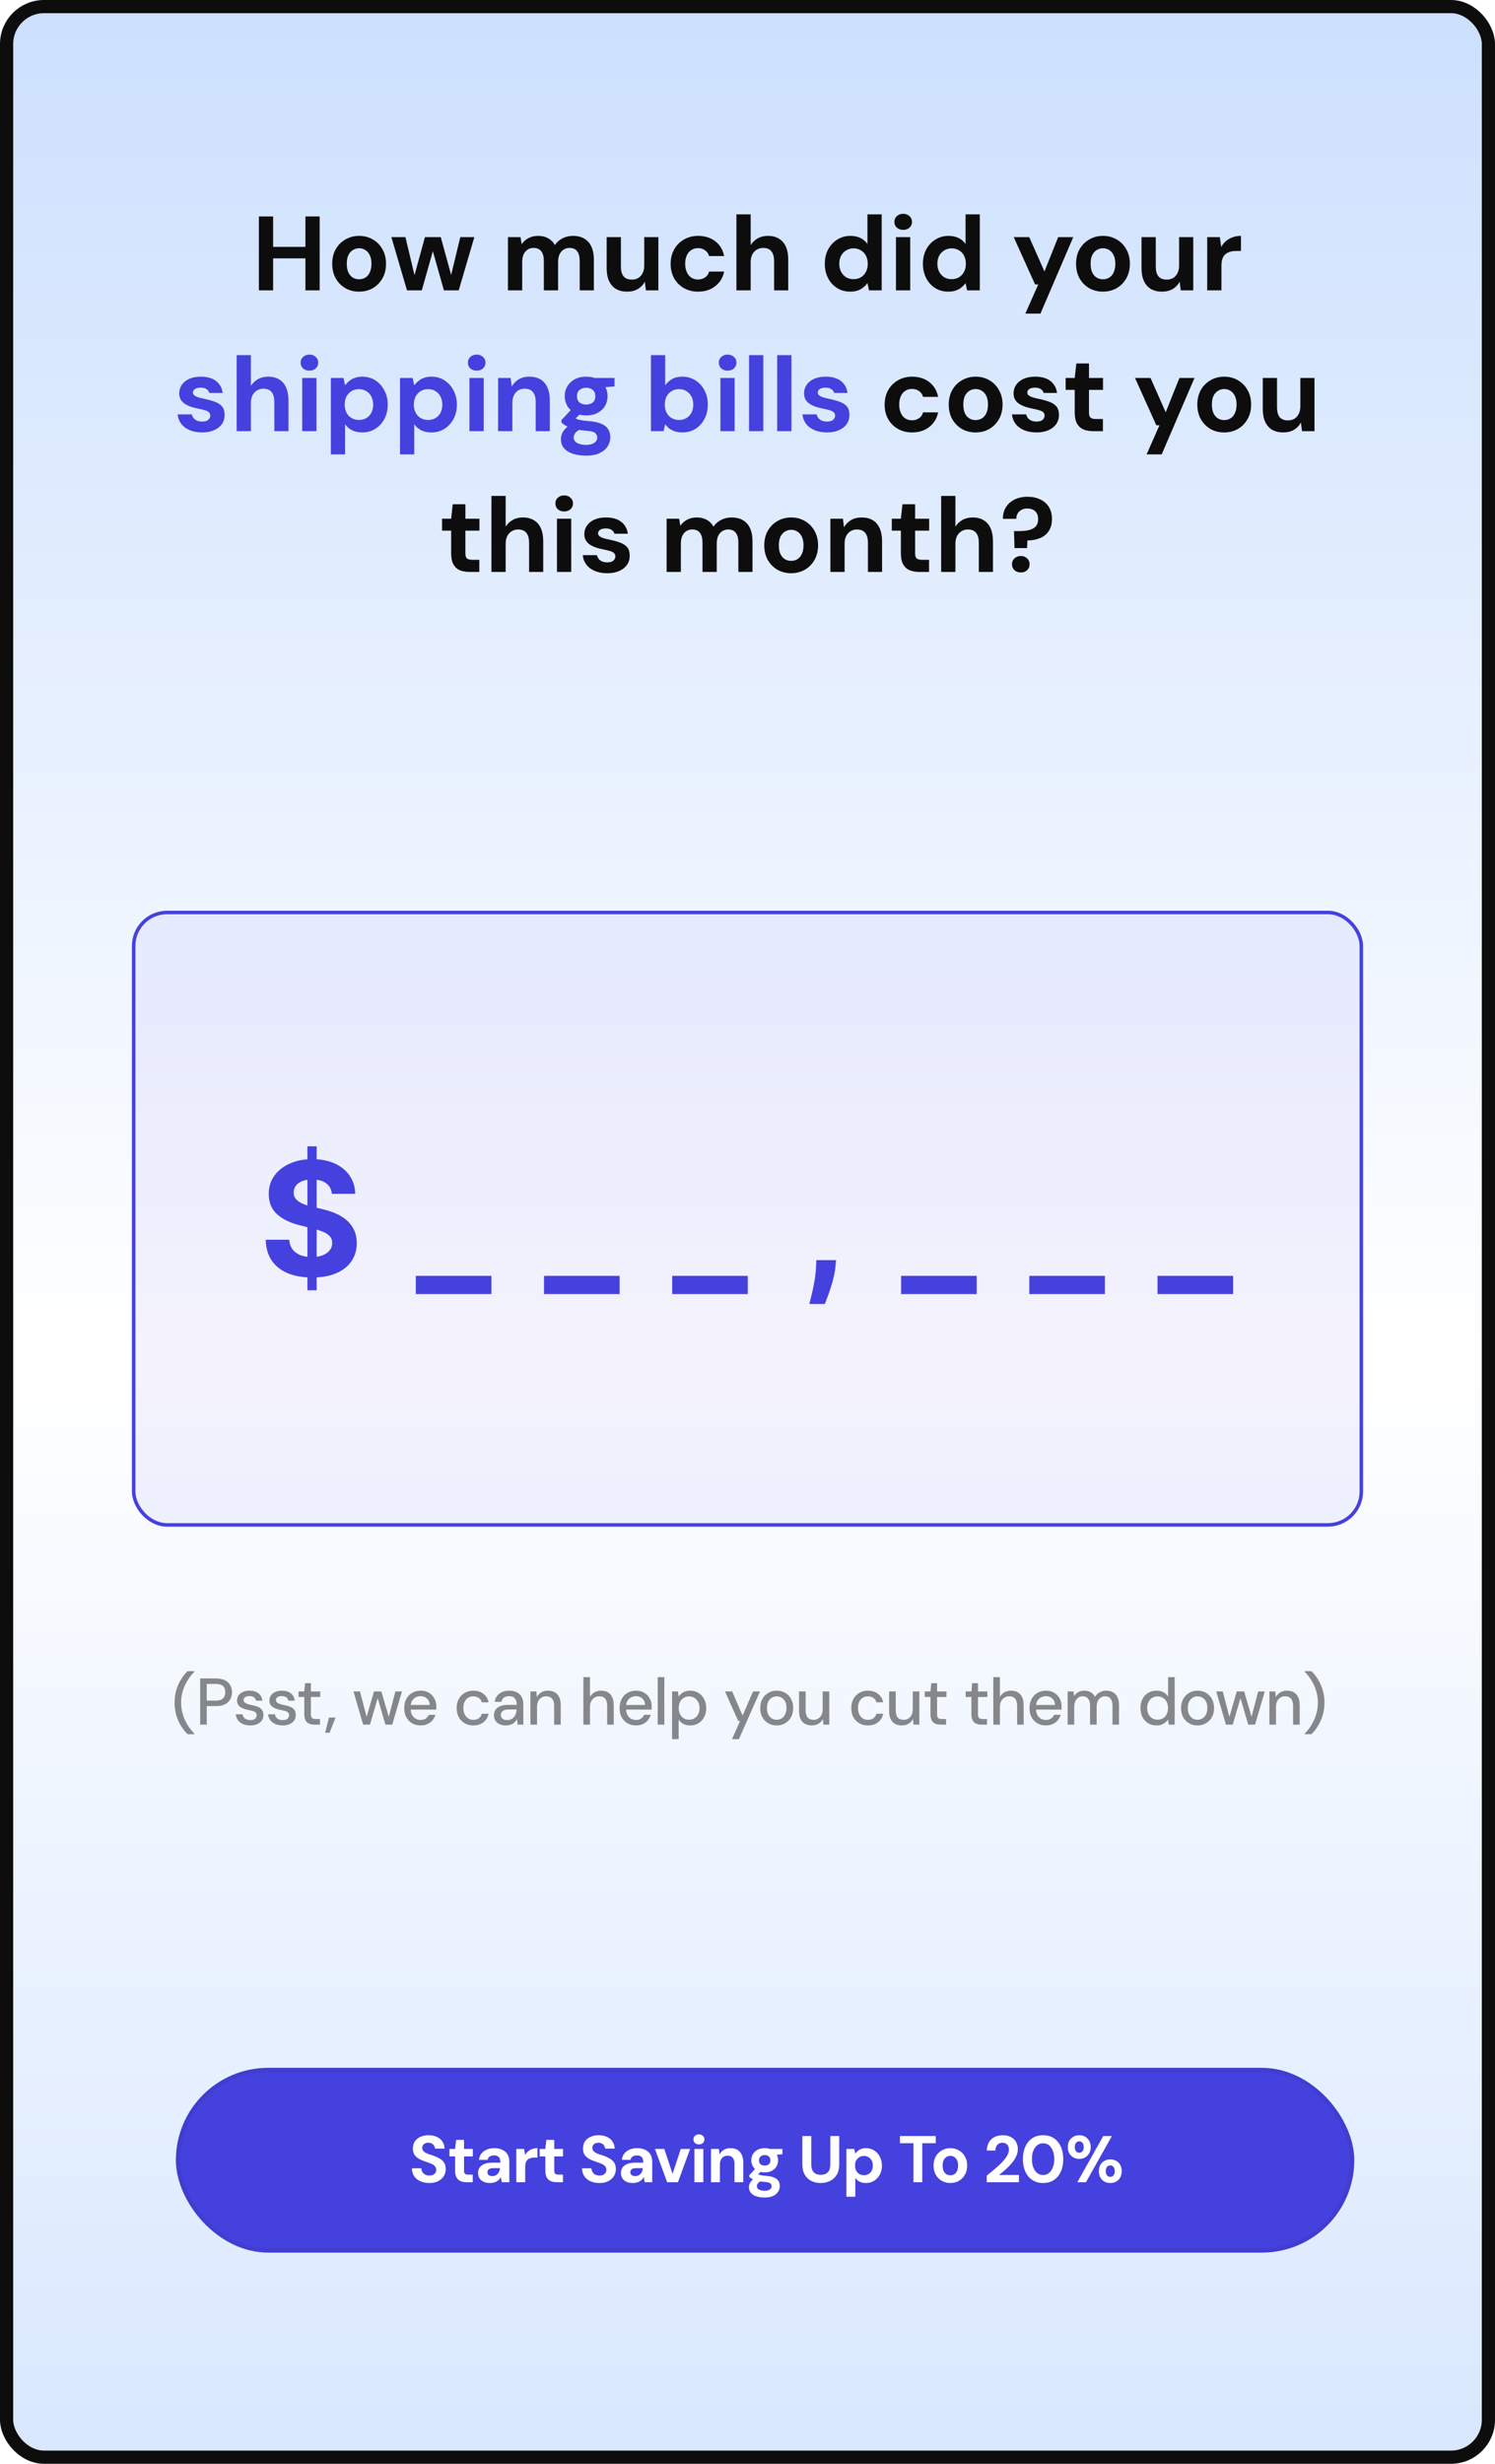 <svg width="340" height="560" viewBox="0 0 340 560" fill="none" xmlns="http://www.w3.org/2000/svg">
<rect x="1.5" y="1.5" width="337" height="557" rx="8.5" fill="url(#paint0_linear_14998_400)"/>
<rect x="1.5" y="1.5" width="337" height="557" rx="8.5" stroke="#0D0D0D" stroke-width="3"/>
<path d="M69.459 66V49.2H72.699V66H69.459ZM58.875 66V49.2H62.115V66H58.875ZM61.659 58.728V56.112H70.011V58.728H61.659ZM81.648 66.288C80.496 66.288 79.456 66.024 78.528 65.496C77.616 64.952 76.888 64.208 76.344 63.264C75.816 62.304 75.552 61.208 75.552 59.976C75.552 58.712 75.816 57.608 76.344 56.664C76.888 55.704 77.624 54.96 78.552 54.432C79.48 53.888 80.52 53.616 81.672 53.616C82.84 53.616 83.88 53.888 84.792 54.432C85.72 54.96 86.448 55.704 86.976 56.664C87.52 57.608 87.792 58.704 87.792 59.952C87.792 61.2 87.52 62.304 86.976 63.264C86.448 64.208 85.72 64.952 84.792 65.496C83.864 66.024 82.816 66.288 81.648 66.288ZM81.648 63.48C82.192 63.48 82.672 63.352 83.088 63.096C83.52 62.84 83.856 62.448 84.096 61.92C84.352 61.392 84.48 60.736 84.48 59.952C84.48 59.168 84.352 58.52 84.096 58.008C83.856 57.48 83.52 57.088 83.088 56.832C82.672 56.56 82.2 56.424 81.672 56.424C81.16 56.424 80.688 56.56 80.256 56.832C79.824 57.088 79.48 57.48 79.224 58.008C78.984 58.52 78.864 59.168 78.864 59.952C78.864 60.736 78.984 61.392 79.224 61.92C79.48 62.448 79.816 62.84 80.232 63.096C80.664 63.352 81.136 63.48 81.648 63.48ZM92.562 66L89.01 53.904H92.202L94.554 63.72L93.954 63.696L96.642 53.904H100.242L102.93 63.696L102.306 63.72L104.682 53.904H107.874L104.322 66H100.962L98.106 55.92H98.778L95.922 66H92.562ZM115.521 66V53.904H118.378L118.642 55.512C119.026 54.936 119.53 54.48 120.154 54.144C120.794 53.792 121.522 53.616 122.338 53.616C122.946 53.616 123.49 53.696 123.97 53.856C124.45 54.016 124.874 54.248 125.242 54.552C125.626 54.856 125.938 55.24 126.178 55.704C126.626 55.048 127.21 54.536 127.93 54.168C128.65 53.8 129.434 53.616 130.282 53.616C131.338 53.616 132.218 53.832 132.922 54.264C133.626 54.68 134.154 55.288 134.506 56.088C134.874 56.888 135.058 57.872 135.058 59.04V66H131.842V59.328C131.842 58.368 131.65 57.632 131.266 57.12C130.898 56.608 130.322 56.352 129.538 56.352C129.026 56.352 128.57 56.48 128.17 56.736C127.77 56.992 127.458 57.36 127.234 57.84C127.026 58.32 126.922 58.896 126.922 59.568V66H123.682V59.328C123.682 58.368 123.49 57.632 123.106 57.12C122.722 56.608 122.13 56.352 121.33 56.352C120.834 56.352 120.386 56.48 119.986 56.736C119.602 56.992 119.298 57.36 119.074 57.84C118.866 58.32 118.762 58.896 118.762 59.568V66H115.521ZM142.627 66.288C141.651 66.288 140.811 66.088 140.107 65.688C139.419 65.272 138.891 64.672 138.523 63.888C138.155 63.088 137.971 62.104 137.971 60.936V53.904H141.211V60.6C141.211 61.576 141.411 62.312 141.811 62.808C142.227 63.304 142.859 63.552 143.707 63.552C144.251 63.552 144.731 63.432 145.147 63.192C145.563 62.936 145.891 62.576 146.131 62.112C146.387 61.632 146.515 61.048 146.515 60.36V53.904H149.731V66H146.899L146.635 64.032C146.283 64.72 145.763 65.272 145.075 65.688C144.387 66.088 143.571 66.288 142.627 66.288ZM158.76 66.288C157.544 66.288 156.464 66.016 155.52 65.472C154.576 64.928 153.84 64.184 153.312 63.24C152.784 62.296 152.52 61.216 152.52 60C152.52 58.752 152.784 57.656 153.312 56.712C153.84 55.752 154.576 55 155.52 54.456C156.464 53.896 157.544 53.616 158.76 53.616C160.312 53.616 161.616 54.024 162.672 54.84C163.728 55.656 164.4 56.776 164.688 58.2H161.256C161.112 57.64 160.808 57.2 160.344 56.88C159.896 56.56 159.36 56.4 158.736 56.4C158.176 56.4 157.672 56.544 157.224 56.832C156.792 57.104 156.448 57.512 156.192 58.056C155.952 58.584 155.832 59.216 155.832 59.952C155.832 60.512 155.904 61.016 156.048 61.464C156.192 61.896 156.392 62.272 156.648 62.592C156.904 62.896 157.208 63.128 157.56 63.288C157.928 63.448 158.32 63.528 158.736 63.528C159.152 63.528 159.528 63.456 159.864 63.312C160.216 63.168 160.512 62.968 160.752 62.712C160.992 62.44 161.16 62.112 161.256 61.728H164.688C164.4 63.12 163.72 64.232 162.648 65.064C161.592 65.88 160.296 66.288 158.76 66.288ZM167.482 66V48.72H170.722V55.704C171.122 55.064 171.65 54.56 172.306 54.192C172.978 53.808 173.754 53.616 174.634 53.616C175.642 53.616 176.49 53.832 177.178 54.264C177.866 54.68 178.386 55.288 178.738 56.088C179.09 56.888 179.266 57.88 179.266 59.064V66H176.05V59.352C176.05 58.392 175.85 57.656 175.45 57.144C175.05 56.616 174.418 56.352 173.554 56.352C173.026 56.352 172.546 56.48 172.114 56.736C171.682 56.992 171.338 57.368 171.082 57.864C170.842 58.344 170.722 58.92 170.722 59.592V66H167.482ZM193.343 66.288C192.239 66.288 191.247 66.016 190.367 65.472C189.503 64.928 188.823 64.176 188.327 63.216C187.831 62.256 187.583 61.176 187.583 59.976C187.583 58.744 187.831 57.656 188.327 56.712C188.839 55.752 189.535 55 190.415 54.456C191.311 53.896 192.311 53.616 193.415 53.616C194.279 53.616 195.039 53.776 195.695 54.096C196.351 54.416 196.879 54.872 197.279 55.464V48.72H200.519V66H197.639L197.279 64.344C197.039 64.68 196.735 65 196.367 65.304C196.015 65.608 195.591 65.848 195.095 66.024C194.599 66.2 194.015 66.288 193.343 66.288ZM194.111 63.456C194.751 63.456 195.311 63.312 195.791 63.024C196.287 62.72 196.671 62.304 196.943 61.776C197.215 61.248 197.351 60.64 197.351 59.952C197.351 59.264 197.215 58.656 196.943 58.128C196.671 57.6 196.287 57.192 195.791 56.904C195.311 56.6 194.751 56.448 194.111 56.448C193.503 56.448 192.951 56.6 192.455 56.904C191.959 57.192 191.567 57.6 191.279 58.128C191.007 58.656 190.871 59.256 190.871 59.928C190.871 60.632 191.007 61.248 191.279 61.776C191.567 62.304 191.951 62.72 192.431 63.024C192.927 63.312 193.487 63.456 194.111 63.456ZM203.765 66V53.904H207.005V66H203.765ZM205.397 52.248C204.821 52.248 204.341 52.08 203.957 51.744C203.589 51.392 203.405 50.952 203.405 50.424C203.405 49.896 203.589 49.464 203.957 49.128C204.341 48.776 204.821 48.6 205.397 48.6C205.989 48.6 206.469 48.776 206.837 49.128C207.221 49.464 207.413 49.896 207.413 50.424C207.413 50.952 207.221 51.392 206.837 51.744C206.469 52.08 205.989 52.248 205.397 52.248ZM215.655 66.288C214.551 66.288 213.559 66.016 212.679 65.472C211.815 64.928 211.135 64.176 210.639 63.216C210.143 62.256 209.895 61.176 209.895 59.976C209.895 58.744 210.143 57.656 210.639 56.712C211.151 55.752 211.847 55 212.727 54.456C213.623 53.896 214.623 53.616 215.727 53.616C216.591 53.616 217.351 53.776 218.007 54.096C218.663 54.416 219.191 54.872 219.591 55.464V48.72H222.831V66H219.951L219.591 64.344C219.351 64.68 219.047 65 218.679 65.304C218.327 65.608 217.903 65.848 217.407 66.024C216.911 66.2 216.327 66.288 215.655 66.288ZM216.423 63.456C217.063 63.456 217.623 63.312 218.103 63.024C218.599 62.72 218.983 62.304 219.255 61.776C219.527 61.248 219.663 60.64 219.663 59.952C219.663 59.264 219.527 58.656 219.255 58.128C218.983 57.6 218.599 57.192 218.103 56.904C217.623 56.6 217.063 56.448 216.423 56.448C215.815 56.448 215.263 56.6 214.767 56.904C214.271 57.192 213.879 57.6 213.591 58.128C213.319 58.656 213.183 59.256 213.183 59.928C213.183 60.632 213.319 61.248 213.591 61.776C213.879 62.304 214.263 62.72 214.743 63.024C215.239 63.312 215.799 63.456 216.423 63.456ZM233.19 71.28L236.118 64.656H235.398L230.55 53.904H234.078L237.534 61.704L240.654 53.904H244.086L236.622 71.28H233.19ZM250.819 66.288C249.667 66.288 248.627 66.024 247.699 65.496C246.787 64.952 246.059 64.208 245.515 63.264C244.987 62.304 244.723 61.208 244.723 59.976C244.723 58.712 244.987 57.608 245.515 56.664C246.059 55.704 246.795 54.96 247.723 54.432C248.651 53.888 249.691 53.616 250.843 53.616C252.011 53.616 253.051 53.888 253.963 54.432C254.891 54.96 255.619 55.704 256.147 56.664C256.691 57.608 256.963 58.704 256.963 59.952C256.963 61.2 256.691 62.304 256.147 63.264C255.619 64.208 254.891 64.952 253.963 65.496C253.035 66.024 251.987 66.288 250.819 66.288ZM250.819 63.48C251.363 63.48 251.843 63.352 252.259 63.096C252.691 62.84 253.027 62.448 253.267 61.92C253.523 61.392 253.651 60.736 253.651 59.952C253.651 59.168 253.523 58.52 253.267 58.008C253.027 57.48 252.691 57.088 252.259 56.832C251.843 56.56 251.371 56.424 250.843 56.424C250.331 56.424 249.859 56.56 249.427 56.832C248.995 57.088 248.651 57.48 248.395 58.008C248.155 58.52 248.035 59.168 248.035 59.952C248.035 60.736 248.155 61.392 248.395 61.92C248.651 62.448 248.987 62.84 249.403 63.096C249.835 63.352 250.307 63.48 250.819 63.48ZM264.268 66.288C263.292 66.288 262.452 66.088 261.748 65.688C261.06 65.272 260.532 64.672 260.164 63.888C259.796 63.088 259.612 62.104 259.612 60.936V53.904H262.852V60.6C262.852 61.576 263.052 62.312 263.452 62.808C263.868 63.304 264.5 63.552 265.348 63.552C265.892 63.552 266.372 63.432 266.788 63.192C267.204 62.936 267.532 62.576 267.772 62.112C268.028 61.632 268.156 61.048 268.156 60.36V53.904H271.372V66H268.54L268.276 64.032C267.924 64.72 267.404 65.272 266.716 65.688C266.028 66.088 265.212 66.288 264.268 66.288ZM274.545 66V53.904H277.425L277.737 56.136C278.025 55.608 278.385 55.16 278.817 54.792C279.265 54.424 279.769 54.136 280.329 53.928C280.905 53.72 281.537 53.616 282.225 53.616V57.048H281.121C280.641 57.048 280.193 57.104 279.777 57.216C279.377 57.328 279.025 57.512 278.721 57.768C278.417 58.008 278.185 58.344 278.025 58.776C277.865 59.208 277.785 59.752 277.785 60.408V66H274.545ZM207.428 98.288C206.212 98.288 205.132 98.016 204.188 97.472C203.244 96.928 202.508 96.184 201.98 95.24C201.452 94.296 201.188 93.216 201.188 92C201.188 90.752 201.452 89.656 201.98 88.712C202.508 87.752 203.244 87 204.188 86.456C205.132 85.896 206.212 85.616 207.428 85.616C208.98 85.616 210.284 86.024 211.34 86.84C212.396 87.656 213.068 88.776 213.356 90.2H209.924C209.78 89.64 209.476 89.2 209.012 88.88C208.564 88.56 208.028 88.4 207.404 88.4C206.844 88.4 206.34 88.544 205.892 88.832C205.46 89.104 205.116 89.512 204.86 90.056C204.62 90.584 204.5 91.216 204.5 91.952C204.5 92.512 204.572 93.016 204.716 93.464C204.86 93.896 205.06 94.272 205.316 94.592C205.572 94.896 205.876 95.128 206.228 95.288C206.596 95.448 206.988 95.528 207.404 95.528C207.82 95.528 208.196 95.456 208.532 95.312C208.884 95.168 209.18 94.968 209.42 94.712C209.66 94.44 209.828 94.112 209.924 93.728H213.356C213.068 95.12 212.388 96.232 211.316 97.064C210.26 97.88 208.964 98.288 207.428 98.288ZM221.862 98.288C220.71 98.288 219.67 98.024 218.742 97.496C217.83 96.952 217.102 96.208 216.558 95.264C216.03 94.304 215.766 93.208 215.766 91.976C215.766 90.712 216.03 89.608 216.558 88.664C217.102 87.704 217.838 86.96 218.766 86.432C219.694 85.888 220.734 85.616 221.886 85.616C223.054 85.616 224.094 85.888 225.006 86.432C225.934 86.96 226.662 87.704 227.19 88.664C227.734 89.608 228.006 90.704 228.006 91.952C228.006 93.2 227.734 94.304 227.19 95.264C226.662 96.208 225.934 96.952 225.006 97.496C224.078 98.024 223.03 98.288 221.862 98.288ZM221.862 95.48C222.406 95.48 222.886 95.352 223.302 95.096C223.734 94.84 224.07 94.448 224.31 93.92C224.566 93.392 224.694 92.736 224.694 91.952C224.694 91.168 224.566 90.52 224.31 90.008C224.07 89.48 223.734 89.088 223.302 88.832C222.886 88.56 222.414 88.424 221.886 88.424C221.374 88.424 220.902 88.56 220.47 88.832C220.038 89.088 219.694 89.48 219.438 90.008C219.198 90.52 219.078 91.168 219.078 91.952C219.078 92.736 219.198 93.392 219.438 93.92C219.694 94.448 220.03 94.84 220.446 95.096C220.878 95.352 221.35 95.48 221.862 95.48ZM235.743 98.288C234.639 98.288 233.679 98.112 232.863 97.76C232.047 97.408 231.407 96.92 230.943 96.296C230.479 95.672 230.215 94.968 230.151 94.184H233.367C233.447 94.488 233.583 94.768 233.775 95.024C233.967 95.264 234.223 95.456 234.543 95.6C234.863 95.744 235.247 95.816 235.695 95.816C236.127 95.816 236.479 95.76 236.751 95.648C237.023 95.52 237.223 95.352 237.351 95.144C237.495 94.936 237.567 94.72 237.567 94.496C237.567 94.16 237.471 93.904 237.279 93.728C237.087 93.536 236.807 93.384 236.439 93.272C236.071 93.16 235.623 93.048 235.095 92.936C234.519 92.824 233.951 92.688 233.391 92.528C232.847 92.352 232.359 92.136 231.927 91.88C231.495 91.624 231.151 91.296 230.895 90.896C230.639 90.496 230.511 90 230.511 89.408C230.511 88.688 230.703 88.048 231.087 87.488C231.471 86.912 232.031 86.456 232.767 86.12C233.503 85.784 234.391 85.616 235.431 85.616C236.887 85.616 238.039 85.944 238.887 86.6C239.735 87.256 240.239 88.16 240.399 89.312H237.351C237.255 88.944 237.039 88.656 236.703 88.448C236.383 88.224 235.951 88.112 235.407 88.112C234.831 88.112 234.391 88.216 234.087 88.424C233.783 88.632 233.631 88.904 233.631 89.24C233.631 89.464 233.727 89.664 233.919 89.84C234.127 90.016 234.415 90.168 234.783 90.296C235.151 90.408 235.599 90.52 236.127 90.632C237.055 90.824 237.871 91.048 238.575 91.304C239.279 91.544 239.831 91.896 240.231 92.36C240.631 92.808 240.831 93.464 240.831 94.328C240.831 95.096 240.623 95.784 240.207 96.392C239.791 96.984 239.199 97.448 238.431 97.784C237.679 98.12 236.783 98.288 235.743 98.288ZM248.645 98C247.797 98 247.053 97.872 246.413 97.616C245.789 97.344 245.301 96.904 244.949 96.296C244.597 95.672 244.421 94.824 244.421 93.752V88.616H242.357V85.904H244.421L244.781 82.616H247.661V85.904H250.853V88.616H247.661V93.8C247.661 94.344 247.781 94.72 248.021 94.928C248.261 95.136 248.669 95.24 249.245 95.24H250.829V98H248.645ZM260.765 103.28L263.693 96.656H262.973L258.125 85.904H261.653L265.109 93.704L268.229 85.904H271.661L264.197 103.28H260.765ZM278.394 98.288C277.242 98.288 276.202 98.024 275.274 97.496C274.362 96.952 273.634 96.208 273.09 95.264C272.562 94.304 272.298 93.208 272.298 91.976C272.298 90.712 272.562 89.608 273.09 88.664C273.634 87.704 274.37 86.96 275.298 86.432C276.226 85.888 277.266 85.616 278.418 85.616C279.586 85.616 280.626 85.888 281.538 86.432C282.466 86.96 283.194 87.704 283.722 88.664C284.266 89.608 284.538 90.704 284.538 91.952C284.538 93.2 284.266 94.304 283.722 95.264C283.194 96.208 282.466 96.952 281.538 97.496C280.61 98.024 279.562 98.288 278.394 98.288ZM278.394 95.48C278.938 95.48 279.418 95.352 279.834 95.096C280.266 94.84 280.602 94.448 280.842 93.92C281.098 93.392 281.226 92.736 281.226 91.952C281.226 91.168 281.098 90.52 280.842 90.008C280.602 89.48 280.266 89.088 279.834 88.832C279.418 88.56 278.946 88.424 278.418 88.424C277.906 88.424 277.434 88.56 277.002 88.832C276.57 89.088 276.226 89.48 275.97 90.008C275.73 90.52 275.61 91.168 275.61 91.952C275.61 92.736 275.73 93.392 275.97 93.92C276.226 94.448 276.562 94.84 276.978 95.096C277.41 95.352 277.882 95.48 278.394 95.48ZM291.842 98.288C290.866 98.288 290.026 98.088 289.322 97.688C288.634 97.272 288.106 96.672 287.738 95.888C287.37 95.088 287.186 94.104 287.186 92.936V85.904H290.426V92.6C290.426 93.576 290.626 94.312 291.026 94.808C291.442 95.304 292.074 95.552 292.922 95.552C293.466 95.552 293.946 95.432 294.362 95.192C294.778 94.936 295.106 94.576 295.346 94.112C295.602 93.632 295.73 93.048 295.73 92.36V85.904H298.946V98H296.114L295.85 96.032C295.498 96.72 294.978 97.272 294.29 97.688C293.602 98.088 292.786 98.288 291.842 98.288ZM106.825 130C105.977 130 105.233 129.872 104.593 129.616C103.969 129.344 103.481 128.904 103.129 128.296C102.777 127.672 102.601 126.824 102.601 125.752V120.616H100.537V117.904H102.601L102.961 114.616H105.841V117.904H109.033V120.616H105.841V125.8C105.841 126.344 105.961 126.72 106.201 126.928C106.441 127.136 106.849 127.24 107.425 127.24H109.009V130H106.825ZM111.76 130V112.72H115V119.704C115.4 119.064 115.928 118.56 116.584 118.192C117.256 117.808 118.032 117.616 118.912 117.616C119.92 117.616 120.768 117.832 121.456 118.264C122.144 118.68 122.664 119.288 123.016 120.088C123.368 120.888 123.544 121.88 123.544 123.064V130H120.328V123.352C120.328 122.392 120.128 121.656 119.728 121.144C119.328 120.616 118.696 120.352 117.832 120.352C117.304 120.352 116.824 120.48 116.392 120.736C115.96 120.992 115.616 121.368 115.36 121.864C115.12 122.344 115 122.92 115 123.592V130H111.76ZM126.668 130V117.904H129.908V130H126.668ZM128.3 116.248C127.724 116.248 127.244 116.08 126.86 115.744C126.492 115.392 126.308 114.952 126.308 114.424C126.308 113.896 126.492 113.464 126.86 113.128C127.244 112.776 127.724 112.6 128.3 112.6C128.892 112.6 129.372 112.776 129.74 113.128C130.124 113.464 130.316 113.896 130.316 114.424C130.316 114.952 130.124 115.392 129.74 115.744C129.372 116.08 128.892 116.248 128.3 116.248ZM138.126 130.288C137.022 130.288 136.062 130.112 135.246 129.76C134.43 129.408 133.79 128.92 133.326 128.296C132.862 127.672 132.598 126.968 132.534 126.184H135.75C135.83 126.488 135.966 126.768 136.158 127.024C136.35 127.264 136.606 127.456 136.926 127.6C137.246 127.744 137.63 127.816 138.078 127.816C138.51 127.816 138.862 127.76 139.134 127.648C139.406 127.52 139.606 127.352 139.734 127.144C139.878 126.936 139.95 126.72 139.95 126.496C139.95 126.16 139.854 125.904 139.662 125.728C139.47 125.536 139.19 125.384 138.822 125.272C138.454 125.16 138.006 125.048 137.478 124.936C136.902 124.824 136.334 124.688 135.774 124.528C135.23 124.352 134.742 124.136 134.31 123.88C133.878 123.624 133.534 123.296 133.278 122.896C133.022 122.496 132.894 122 132.894 121.408C132.894 120.688 133.086 120.048 133.47 119.488C133.854 118.912 134.414 118.456 135.15 118.12C135.886 117.784 136.774 117.616 137.814 117.616C139.27 117.616 140.422 117.944 141.27 118.6C142.118 119.256 142.622 120.16 142.782 121.312H139.734C139.638 120.944 139.422 120.656 139.086 120.448C138.766 120.224 138.334 120.112 137.79 120.112C137.214 120.112 136.774 120.216 136.47 120.424C136.166 120.632 136.014 120.904 136.014 121.24C136.014 121.464 136.11 121.664 136.302 121.84C136.51 122.016 136.798 122.168 137.166 122.296C137.534 122.408 137.982 122.52 138.51 122.632C139.438 122.824 140.254 123.048 140.958 123.304C141.662 123.544 142.214 123.896 142.614 124.36C143.014 124.808 143.214 125.464 143.214 126.328C143.214 127.096 143.006 127.784 142.59 128.392C142.174 128.984 141.582 129.448 140.814 129.784C140.062 130.12 139.166 130.288 138.126 130.288ZM151.604 130V117.904H154.46L154.724 119.512C155.108 118.936 155.612 118.48 156.236 118.144C156.876 117.792 157.604 117.616 158.42 117.616C159.028 117.616 159.572 117.696 160.052 117.856C160.532 118.016 160.956 118.248 161.324 118.552C161.708 118.856 162.02 119.24 162.26 119.704C162.708 119.048 163.292 118.536 164.012 118.168C164.732 117.8 165.516 117.616 166.364 117.616C167.42 117.616 168.3 117.832 169.004 118.264C169.708 118.68 170.236 119.288 170.588 120.088C170.956 120.888 171.14 121.872 171.14 123.04V130H167.924V123.328C167.924 122.368 167.732 121.632 167.348 121.12C166.98 120.608 166.404 120.352 165.62 120.352C165.108 120.352 164.652 120.48 164.252 120.736C163.852 120.992 163.54 121.36 163.316 121.84C163.108 122.32 163.004 122.896 163.004 123.568V130H159.764V123.328C159.764 122.368 159.572 121.632 159.188 121.12C158.804 120.608 158.212 120.352 157.412 120.352C156.916 120.352 156.468 120.48 156.068 120.736C155.684 120.992 155.38 121.36 155.156 121.84C154.948 122.32 154.844 122.896 154.844 123.568V130H151.604ZM179.909 130.288C178.757 130.288 177.717 130.024 176.789 129.496C175.877 128.952 175.149 128.208 174.605 127.264C174.077 126.304 173.813 125.208 173.813 123.976C173.813 122.712 174.077 121.608 174.605 120.664C175.149 119.704 175.885 118.96 176.813 118.432C177.741 117.888 178.781 117.616 179.933 117.616C181.101 117.616 182.141 117.888 183.053 118.432C183.981 118.96 184.709 119.704 185.237 120.664C185.781 121.608 186.053 122.704 186.053 123.952C186.053 125.2 185.781 126.304 185.237 127.264C184.709 128.208 183.981 128.952 183.053 129.496C182.125 130.024 181.077 130.288 179.909 130.288ZM179.909 127.48C180.453 127.48 180.933 127.352 181.349 127.096C181.781 126.84 182.117 126.448 182.357 125.92C182.613 125.392 182.741 124.736 182.741 123.952C182.741 123.168 182.613 122.52 182.357 122.008C182.117 121.48 181.781 121.088 181.349 120.832C180.933 120.56 180.461 120.424 179.933 120.424C179.421 120.424 178.949 120.56 178.517 120.832C178.085 121.088 177.741 121.48 177.485 122.008C177.245 122.52 177.125 123.168 177.125 123.952C177.125 124.736 177.245 125.392 177.485 125.92C177.741 126.448 178.077 126.84 178.493 127.096C178.925 127.352 179.397 127.48 179.909 127.48ZM188.846 130V117.904H191.702L191.942 119.872C192.31 119.2 192.83 118.656 193.502 118.24C194.19 117.824 195.006 117.616 195.95 117.616C196.958 117.616 197.806 117.824 198.494 118.24C199.182 118.656 199.702 119.264 200.054 120.064C200.422 120.864 200.606 121.848 200.606 123.016V130H197.39V123.328C197.39 122.368 197.182 121.632 196.766 121.12C196.366 120.608 195.742 120.352 194.894 120.352C194.35 120.352 193.862 120.48 193.43 120.736C193.014 120.992 192.686 121.36 192.446 121.84C192.206 122.304 192.086 122.872 192.086 123.544V130H188.846ZM209.106 130C208.258 130 207.514 129.872 206.874 129.616C206.25 129.344 205.762 128.904 205.41 128.296C205.058 127.672 204.882 126.824 204.882 125.752V120.616H202.818V117.904H204.882L205.242 114.616H208.122V117.904H211.314V120.616H208.122V125.8C208.122 126.344 208.242 126.72 208.482 126.928C208.722 127.136 209.13 127.24 209.706 127.24H211.29V130H209.106ZM214.041 130V112.72H217.281V119.704C217.681 119.064 218.209 118.56 218.865 118.192C219.537 117.808 220.313 117.616 221.193 117.616C222.201 117.616 223.049 117.832 223.737 118.264C224.425 118.68 224.945 119.288 225.297 120.088C225.649 120.888 225.825 121.88 225.825 123.064V130H222.609V123.352C222.609 122.392 222.409 121.656 222.009 121.144C221.609 120.616 220.977 120.352 220.113 120.352C219.585 120.352 219.105 120.48 218.673 120.736C218.241 120.992 217.897 121.368 217.641 121.864C217.401 122.344 217.281 122.92 217.281 123.592V130H214.041ZM230.725 124.576L230.605 120.712H231.757C232.365 120.712 232.933 120.672 233.461 120.592C233.989 120.512 234.445 120.376 234.829 120.184C235.229 119.992 235.541 119.72 235.765 119.368C235.989 119 236.101 118.528 236.101 117.952C236.101 117.456 235.997 117.032 235.789 116.68C235.597 116.328 235.317 116.056 234.949 115.864C234.581 115.672 234.149 115.576 233.653 115.576C233.125 115.576 232.677 115.68 232.309 115.888C231.941 116.08 231.653 116.352 231.445 116.704C231.237 117.04 231.133 117.448 231.133 117.928H228.085C228.069 116.968 228.285 116.112 228.733 115.36C229.181 114.608 229.821 114.016 230.653 113.584C231.501 113.136 232.509 112.912 233.677 112.912C234.765 112.912 235.725 113.112 236.557 113.512C237.405 113.896 238.061 114.464 238.525 115.216C239.005 115.968 239.245 116.88 239.245 117.952C239.245 119.056 239.005 119.968 238.525 120.688C238.061 121.408 237.405 121.944 236.557 122.296C235.725 122.648 234.757 122.832 233.653 122.848L233.581 124.576H230.725ZM232.165 130.12C231.573 130.12 231.085 129.944 230.701 129.592C230.333 129.224 230.149 128.776 230.149 128.248C230.149 127.72 230.333 127.28 230.701 126.928C231.085 126.56 231.573 126.376 232.165 126.376C232.757 126.376 233.237 126.56 233.605 126.928C233.973 127.28 234.157 127.72 234.157 128.248C234.157 128.776 233.973 129.224 233.605 129.592C233.237 129.944 232.757 130.12 232.165 130.12Z" fill="#0D0D0D"/>
<path d="M45.993 98.288C44.889 98.288 43.929 98.112 43.113 97.76C42.297 97.408 41.657 96.92 41.193 96.296C40.729 95.672 40.465 94.968 40.401 94.184H43.617C43.697 94.488 43.833 94.768 44.025 95.024C44.217 95.264 44.473 95.456 44.793 95.6C45.113 95.744 45.497 95.816 45.945 95.816C46.377 95.816 46.729 95.76 47.001 95.648C47.273 95.52 47.473 95.352 47.601 95.144C47.745 94.936 47.817 94.72 47.817 94.496C47.817 94.16 47.721 93.904 47.529 93.728C47.337 93.536 47.057 93.384 46.689 93.272C46.321 93.16 45.873 93.048 45.345 92.936C44.769 92.824 44.201 92.688 43.641 92.528C43.097 92.352 42.609 92.136 42.177 91.88C41.745 91.624 41.401 91.296 41.145 90.896C40.889 90.496 40.761 90 40.761 89.408C40.761 88.688 40.953 88.048 41.337 87.488C41.721 86.912 42.281 86.456 43.017 86.12C43.753 85.784 44.641 85.616 45.681 85.616C47.137 85.616 48.289 85.944 49.137 86.6C49.985 87.256 50.489 88.16 50.649 89.312H47.601C47.505 88.944 47.289 88.656 46.953 88.448C46.633 88.224 46.201 88.112 45.657 88.112C45.081 88.112 44.641 88.216 44.337 88.424C44.033 88.632 43.881 88.904 43.881 89.24C43.881 89.464 43.977 89.664 44.169 89.84C44.377 90.016 44.665 90.168 45.033 90.296C45.401 90.408 45.849 90.52 46.377 90.632C47.305 90.824 48.121 91.048 48.825 91.304C49.529 91.544 50.081 91.896 50.481 92.36C50.881 92.808 51.081 93.464 51.081 94.328C51.081 95.096 50.873 95.784 50.457 96.392C50.041 96.984 49.449 97.448 48.681 97.784C47.929 98.12 47.033 98.288 45.993 98.288ZM53.822 98V80.72H57.062V87.704C57.462 87.064 57.99 86.56 58.646 86.192C59.318 85.808 60.094 85.616 60.974 85.616C61.982 85.616 62.83 85.832 63.518 86.264C64.206 86.68 64.726 87.288 65.078 88.088C65.43 88.888 65.606 89.88 65.606 91.064V98H62.39V91.352C62.39 90.392 62.19 89.656 61.79 89.144C61.39 88.616 60.758 88.352 59.894 88.352C59.366 88.352 58.886 88.48 58.454 88.736C58.022 88.992 57.678 89.368 57.422 89.864C57.182 90.344 57.062 90.92 57.062 91.592V98H53.822ZM68.73 98V85.904H71.97V98H68.73ZM70.362 84.248C69.786 84.248 69.306 84.08 68.922 83.744C68.554 83.392 68.37 82.952 68.37 82.424C68.37 81.896 68.554 81.464 68.922 81.128C69.306 80.776 69.786 80.6 70.362 80.6C70.954 80.6 71.434 80.776 71.802 81.128C72.186 81.464 72.378 81.896 72.378 82.424C72.378 82.952 72.186 83.392 71.802 83.744C71.434 84.08 70.954 84.248 70.362 84.248ZM75.244 103.28V85.904H78.124L78.484 87.584C78.74 87.232 79.044 86.912 79.396 86.624C79.748 86.32 80.164 86.08 80.644 85.904C81.14 85.712 81.716 85.616 82.372 85.616C83.508 85.616 84.508 85.896 85.372 86.456C86.236 87.016 86.916 87.776 87.412 88.736C87.924 89.68 88.18 90.76 88.18 91.976C88.18 93.192 87.924 94.28 87.412 95.24C86.9 96.184 86.212 96.928 85.348 97.472C84.484 98.016 83.5 98.288 82.396 98.288C81.5 98.288 80.724 98.128 80.068 97.808C79.428 97.472 78.9 97.016 78.484 96.44V103.28H75.244ZM81.628 95.456C82.268 95.456 82.828 95.312 83.308 95.024C83.804 94.736 84.188 94.328 84.46 93.8C84.732 93.272 84.868 92.664 84.868 91.976C84.868 91.288 84.732 90.68 84.46 90.152C84.188 89.608 83.804 89.192 83.308 88.904C82.828 88.6 82.268 88.448 81.628 88.448C81.004 88.448 80.444 88.6 79.948 88.904C79.468 89.192 79.084 89.6 78.796 90.128C78.524 90.656 78.388 91.264 78.388 91.952C78.388 92.64 78.524 93.256 78.796 93.8C79.084 94.328 79.468 94.736 79.948 95.024C80.444 95.312 81.004 95.456 81.628 95.456ZM90.971 103.28V85.904H93.851L94.211 87.584C94.467 87.232 94.771 86.912 95.123 86.624C95.475 86.32 95.891 86.08 96.371 85.904C96.867 85.712 97.443 85.616 98.099 85.616C99.235 85.616 100.235 85.896 101.099 86.456C101.963 87.016 102.643 87.776 103.139 88.736C103.651 89.68 103.907 90.76 103.907 91.976C103.907 93.192 103.651 94.28 103.139 95.24C102.627 96.184 101.939 96.928 101.075 97.472C100.211 98.016 99.227 98.288 98.123 98.288C97.227 98.288 96.451 98.128 95.795 97.808C95.155 97.472 94.627 97.016 94.211 96.44V103.28H90.971ZM97.355 95.456C97.995 95.456 98.555 95.312 99.035 95.024C99.531 94.736 99.915 94.328 100.187 93.8C100.459 93.272 100.595 92.664 100.595 91.976C100.595 91.288 100.459 90.68 100.187 90.152C99.915 89.608 99.531 89.192 99.035 88.904C98.555 88.6 97.995 88.448 97.355 88.448C96.731 88.448 96.171 88.6 95.675 88.904C95.195 89.192 94.811 89.6 94.523 90.128C94.251 90.656 94.115 91.264 94.115 91.952C94.115 92.64 94.251 93.256 94.523 93.8C94.811 94.328 95.195 94.736 95.675 95.024C96.171 95.312 96.731 95.456 97.355 95.456ZM106.769 98V85.904H110.009V98H106.769ZM108.401 84.248C107.825 84.248 107.345 84.08 106.961 83.744C106.593 83.392 106.409 82.952 106.409 82.424C106.409 81.896 106.593 81.464 106.961 81.128C107.345 80.776 107.825 80.6 108.401 80.6C108.993 80.6 109.473 80.776 109.841 81.128C110.225 81.464 110.417 81.896 110.417 82.424C110.417 82.952 110.225 83.392 109.841 83.744C109.473 84.08 108.993 84.248 108.401 84.248ZM113.283 98V85.904H116.139L116.379 87.872C116.747 87.2 117.267 86.656 117.939 86.24C118.627 85.824 119.443 85.616 120.387 85.616C121.395 85.616 122.243 85.824 122.931 86.24C123.619 86.656 124.139 87.264 124.491 88.064C124.859 88.864 125.043 89.848 125.043 91.016V98H121.827V91.328C121.827 90.368 121.619 89.632 121.203 89.12C120.803 88.608 120.179 88.352 119.331 88.352C118.787 88.352 118.299 88.48 117.867 88.736C117.451 88.992 117.123 89.36 116.883 89.84C116.643 90.304 116.523 90.872 116.523 91.544V98H113.283ZM133.304 103.568C132.152 103.568 131.144 103.424 130.28 103.136C129.416 102.864 128.744 102.44 128.264 101.864C127.8 101.304 127.568 100.608 127.568 99.776C127.568 99.216 127.712 98.688 128 98.192C128.288 97.696 128.704 97.248 129.248 96.848C129.808 96.432 130.504 96.08 131.336 95.792L132.56 97.376C131.824 97.616 131.288 97.912 130.952 98.264C130.632 98.632 130.472 99.024 130.472 99.44C130.472 99.808 130.592 100.12 130.832 100.376C131.088 100.632 131.424 100.816 131.84 100.928C132.272 101.056 132.752 101.12 133.28 101.12C133.792 101.12 134.232 101.056 134.6 100.928C134.984 100.8 135.28 100.608 135.488 100.352C135.712 100.112 135.824 99.824 135.824 99.488C135.824 99.056 135.672 98.704 135.368 98.432C135.064 98.16 134.456 97.992 133.544 97.928C132.728 97.864 132 97.776 131.36 97.664C130.736 97.536 130.184 97.392 129.704 97.232C129.224 97.056 128.816 96.864 128.48 96.656C128.16 96.448 127.896 96.24 127.688 96.032V95.48L130.256 92.72L132.584 93.464L129.56 96.44L130.472 94.856C130.648 94.952 130.816 95.048 130.976 95.144C131.152 95.224 131.368 95.304 131.624 95.384C131.88 95.448 132.216 95.512 132.632 95.576C133.048 95.64 133.576 95.696 134.216 95.744C135.272 95.84 136.136 96.04 136.808 96.344C137.496 96.648 138 97.056 138.32 97.568C138.64 98.064 138.8 98.68 138.8 99.416C138.8 100.136 138.6 100.808 138.2 101.432C137.816 102.072 137.216 102.584 136.4 102.968C135.584 103.368 134.552 103.568 133.304 103.568ZM133.304 94.424C132.296 94.424 131.424 94.232 130.688 93.848C129.968 93.448 129.408 92.92 129.008 92.264C128.624 91.592 128.432 90.848 128.432 90.032C128.432 89.216 128.624 88.48 129.008 87.824C129.408 87.152 129.968 86.616 130.688 86.216C131.424 85.816 132.296 85.616 133.304 85.616C134.328 85.616 135.2 85.816 135.92 86.216C136.656 86.616 137.216 87.152 137.6 87.824C137.984 88.48 138.176 89.216 138.176 90.032C138.176 90.848 137.984 91.592 137.6 92.264C137.216 92.92 136.656 93.448 135.92 93.848C135.2 94.232 134.328 94.424 133.304 94.424ZM133.304 91.952C133.928 91.952 134.432 91.792 134.816 91.472C135.2 91.152 135.392 90.68 135.392 90.056C135.392 89.432 135.2 88.96 134.816 88.64C134.432 88.304 133.928 88.136 133.304 88.136C132.696 88.136 132.192 88.304 131.792 88.64C131.408 88.96 131.216 89.432 131.216 90.056C131.216 90.68 131.408 91.152 131.792 91.472C132.192 91.792 132.696 91.952 133.304 91.952ZM135.32 88.208L134.792 85.904H139.76V87.824L135.32 88.208ZM155.193 98.288C154.569 98.288 154.009 98.208 153.513 98.048C153.033 97.888 152.601 97.672 152.217 97.4C151.849 97.112 151.537 96.792 151.281 96.44L150.921 98H148.041V80.72H151.281V87.584C151.665 87.024 152.169 86.56 152.793 86.192C153.433 85.808 154.225 85.616 155.169 85.616C156.289 85.616 157.281 85.896 158.145 86.456C159.025 87 159.713 87.752 160.209 88.712C160.721 89.656 160.977 90.744 160.977 91.976C160.977 93.176 160.721 94.256 160.209 95.216C159.713 96.176 159.033 96.928 158.169 97.472C157.305 98.016 156.313 98.288 155.193 98.288ZM154.425 95.456C155.065 95.456 155.625 95.312 156.105 95.024C156.601 94.72 156.985 94.312 157.257 93.8C157.529 93.272 157.665 92.664 157.665 91.976C157.665 91.288 157.529 90.68 157.257 90.152C156.985 89.608 156.601 89.192 156.105 88.904C155.625 88.6 155.065 88.448 154.425 88.448C153.801 88.448 153.241 88.6 152.745 88.904C152.265 89.192 151.881 89.6 151.593 90.128C151.321 90.656 151.185 91.264 151.185 91.952C151.185 92.64 151.321 93.256 151.593 93.8C151.881 94.328 152.265 94.736 152.745 95.024C153.241 95.312 153.801 95.456 154.425 95.456ZM163.84 98V85.904H167.08V98H163.84ZM165.472 84.248C164.896 84.248 164.416 84.08 164.032 83.744C163.664 83.392 163.48 82.952 163.48 82.424C163.48 81.896 163.664 81.464 164.032 81.128C164.416 80.776 164.896 80.6 165.472 80.6C166.064 80.6 166.544 80.776 166.912 81.128C167.296 81.464 167.488 81.896 167.488 82.424C167.488 82.952 167.296 83.392 166.912 83.744C166.544 84.08 166.064 84.248 165.472 84.248ZM170.354 98V80.72H173.594V98H170.354ZM176.752 98V80.72H179.992V98H176.752ZM188.094 98.288C186.99 98.288 186.03 98.112 185.214 97.76C184.398 97.408 183.758 96.92 183.294 96.296C182.83 95.672 182.566 94.968 182.502 94.184H185.718C185.798 94.488 185.934 94.768 186.126 95.024C186.318 95.264 186.574 95.456 186.894 95.6C187.214 95.744 187.598 95.816 188.046 95.816C188.478 95.816 188.83 95.76 189.102 95.648C189.374 95.52 189.574 95.352 189.702 95.144C189.846 94.936 189.918 94.72 189.918 94.496C189.918 94.16 189.822 93.904 189.63 93.728C189.438 93.536 189.158 93.384 188.79 93.272C188.422 93.16 187.974 93.048 187.446 92.936C186.87 92.824 186.302 92.688 185.742 92.528C185.198 92.352 184.71 92.136 184.278 91.88C183.846 91.624 183.502 91.296 183.246 90.896C182.99 90.496 182.862 90 182.862 89.408C182.862 88.688 183.054 88.048 183.438 87.488C183.822 86.912 184.382 86.456 185.118 86.12C185.854 85.784 186.742 85.616 187.782 85.616C189.238 85.616 190.39 85.944 191.238 86.6C192.086 87.256 192.59 88.16 192.75 89.312H189.702C189.606 88.944 189.39 88.656 189.054 88.448C188.734 88.224 188.302 88.112 187.758 88.112C187.182 88.112 186.742 88.216 186.438 88.424C186.134 88.632 185.982 88.904 185.982 89.24C185.982 89.464 186.078 89.664 186.27 89.84C186.478 90.016 186.766 90.168 187.134 90.296C187.502 90.408 187.95 90.52 188.478 90.632C189.406 90.824 190.222 91.048 190.926 91.304C191.63 91.544 192.182 91.896 192.582 92.36C192.982 92.808 193.182 93.464 193.182 94.328C193.182 95.096 192.974 95.784 192.558 96.392C192.142 96.984 191.55 97.448 190.782 97.784C190.03 98.12 189.134 98.288 188.094 98.288Z" fill="#4541DE"/>
<g filter="url(#filter0_ii_14998_400)">
<rect x="36" y="466" width="268" height="42" rx="21" fill="#4541DE"/>
<rect x="36.5" y="466.5" width="267" height="41" rx="20.5" stroke="black" stroke-opacity="0.06"/>
<path d="M93.65 492.18C92.89 492.18 92.21 492.05 91.61 491.79C91.02 491.53 90.55 491.15 90.2 490.65C89.86 490.15 89.685 489.545 89.675 488.835H91.82C91.83 489.145 91.91 489.425 92.06 489.675C92.21 489.925 92.415 490.125 92.675 490.275C92.945 490.415 93.265 490.485 93.635 490.485C93.955 490.485 94.23 490.435 94.46 490.335C94.7 490.225 94.885 490.075 95.015 489.885C95.145 489.695 95.21 489.47 95.21 489.21C95.21 488.91 95.135 488.66 94.985 488.46C94.845 488.26 94.645 488.09 94.385 487.95C94.135 487.81 93.84 487.685 93.5 487.575C93.17 487.455 92.82 487.33 92.45 487.2C91.62 486.93 90.985 486.57 90.545 486.12C90.115 485.67 89.9 485.075 89.9 484.335C89.9 483.705 90.05 483.165 90.35 482.715C90.66 482.265 91.085 481.92 91.625 481.68C92.165 481.44 92.78 481.32 93.47 481.32C94.18 481.32 94.8 481.445 95.33 481.695C95.87 481.935 96.295 482.285 96.605 482.745C96.925 483.205 97.09 483.745 97.1 484.365H94.94C94.93 484.135 94.86 483.92 94.73 483.72C94.61 483.51 94.44 483.345 94.22 483.225C94 483.095 93.74 483.03 93.44 483.03C93.18 483.02 92.94 483.06 92.72 483.15C92.51 483.24 92.34 483.375 92.21 483.555C92.09 483.725 92.03 483.94 92.03 484.2C92.03 484.45 92.09 484.66 92.21 484.83C92.34 485 92.515 485.15 92.735 485.28C92.955 485.4 93.215 485.515 93.515 485.625C93.815 485.725 94.14 485.83 94.49 485.94C95.01 486.12 95.49 486.335 95.93 486.585C96.37 486.825 96.72 487.14 96.98 487.53C97.24 487.92 97.37 488.435 97.37 489.075C97.37 489.625 97.225 490.135 96.935 490.605C96.645 491.075 96.225 491.455 95.675 491.745C95.135 492.035 94.46 492.18 93.65 492.18ZM102.148 492C101.618 492 101.153 491.92 100.753 491.76C100.363 491.59 100.058 491.315 99.838 490.935C99.618 490.545 99.508 490.015 99.508 489.345V486.135H98.218V484.44H99.508L99.733 482.385H101.533V484.44H103.528V486.135H101.533V489.375C101.533 489.715 101.608 489.95 101.758 490.08C101.908 490.21 102.163 490.275 102.523 490.275H103.513V492H102.148ZM107.482 492.18C106.852 492.18 106.332 492.08 105.922 491.88C105.512 491.67 105.207 491.395 105.007 491.055C104.817 490.705 104.722 490.32 104.722 489.9C104.722 489.44 104.837 489.035 105.067 488.685C105.307 488.335 105.662 488.06 106.132 487.86C106.612 487.66 107.212 487.56 107.932 487.56H109.807C109.807 487.19 109.757 486.885 109.657 486.645C109.557 486.395 109.402 486.21 109.192 486.09C108.982 485.97 108.702 485.91 108.352 485.91C107.972 485.91 107.647 485.995 107.377 486.165C107.117 486.325 106.957 486.575 106.897 486.915H104.932C104.982 486.375 105.157 485.91 105.457 485.52C105.767 485.12 106.172 484.81 106.672 484.59C107.182 484.37 107.747 484.26 108.367 484.26C109.077 484.26 109.692 484.38 110.212 484.62C110.732 484.86 111.132 485.205 111.412 485.655C111.692 486.105 111.832 486.66 111.832 487.32V492H110.122L109.897 490.845C109.787 491.045 109.657 491.225 109.507 491.385C109.357 491.545 109.182 491.685 108.982 491.805C108.782 491.925 108.557 492.015 108.307 492.075C108.057 492.145 107.782 492.18 107.482 492.18ZM107.962 490.62C108.222 490.62 108.452 490.575 108.652 490.485C108.862 490.385 109.042 490.255 109.192 490.095C109.342 489.925 109.457 489.735 109.537 489.525C109.627 489.305 109.687 489.07 109.717 488.82V488.805H108.172C107.862 488.805 107.607 488.845 107.407 488.925C107.217 488.995 107.077 489.1 106.987 489.24C106.897 489.38 106.852 489.54 106.852 489.72C106.852 489.92 106.897 490.085 106.987 490.215C107.077 490.345 107.207 490.445 107.377 490.515C107.547 490.585 107.742 490.62 107.962 490.62ZM113.421 492V484.44H115.221L115.416 485.835C115.596 485.505 115.821 485.225 116.091 484.995C116.371 484.765 116.686 484.585 117.036 484.455C117.396 484.325 117.791 484.26 118.221 484.26V486.405H117.531C117.231 486.405 116.951 486.44 116.691 486.51C116.441 486.58 116.221 486.695 116.031 486.855C115.841 487.005 115.696 487.215 115.596 487.485C115.496 487.755 115.446 488.095 115.446 488.505V492H113.421ZM122.664 492C122.134 492 121.669 491.92 121.269 491.76C120.879 491.59 120.574 491.315 120.354 490.935C120.134 490.545 120.024 490.015 120.024 489.345V486.135H118.734V484.44H120.024L120.249 482.385H122.049V484.44H124.044V486.135H122.049V489.375C122.049 489.715 122.124 489.95 122.274 490.08C122.424 490.21 122.679 490.275 123.039 490.275H124.029V492H122.664ZM132.338 492.18C131.578 492.18 130.898 492.05 130.298 491.79C129.708 491.53 129.238 491.15 128.888 490.65C128.548 490.15 128.373 489.545 128.363 488.835H130.508C130.518 489.145 130.598 489.425 130.748 489.675C130.898 489.925 131.103 490.125 131.363 490.275C131.633 490.415 131.953 490.485 132.323 490.485C132.643 490.485 132.918 490.435 133.148 490.335C133.388 490.225 133.573 490.075 133.703 489.885C133.833 489.695 133.898 489.47 133.898 489.21C133.898 488.91 133.823 488.66 133.673 488.46C133.533 488.26 133.333 488.09 133.073 487.95C132.823 487.81 132.528 487.685 132.188 487.575C131.858 487.455 131.508 487.33 131.138 487.2C130.308 486.93 129.673 486.57 129.233 486.12C128.803 485.67 128.588 485.075 128.588 484.335C128.588 483.705 128.738 483.165 129.038 482.715C129.348 482.265 129.773 481.92 130.313 481.68C130.853 481.44 131.468 481.32 132.158 481.32C132.868 481.32 133.488 481.445 134.018 481.695C134.558 481.935 134.983 482.285 135.293 482.745C135.613 483.205 135.778 483.745 135.788 484.365H133.628C133.618 484.135 133.548 483.92 133.418 483.72C133.298 483.51 133.128 483.345 132.908 483.225C132.688 483.095 132.428 483.03 132.128 483.03C131.868 483.02 131.628 483.06 131.408 483.15C131.198 483.24 131.028 483.375 130.898 483.555C130.778 483.725 130.718 483.94 130.718 484.2C130.718 484.45 130.778 484.66 130.898 484.83C131.028 485 131.203 485.15 131.423 485.28C131.643 485.4 131.903 485.515 132.203 485.625C132.503 485.725 132.828 485.83 133.178 485.94C133.698 486.12 134.178 486.335 134.618 486.585C135.058 486.825 135.408 487.14 135.668 487.53C135.928 487.92 136.058 488.435 136.058 489.075C136.058 489.625 135.913 490.135 135.623 490.605C135.333 491.075 134.913 491.455 134.363 491.745C133.823 492.035 133.148 492.18 132.338 492.18ZM139.981 492.18C139.351 492.18 138.831 492.08 138.421 491.88C138.011 491.67 137.706 491.395 137.506 491.055C137.316 490.705 137.221 490.32 137.221 489.9C137.221 489.44 137.336 489.035 137.566 488.685C137.806 488.335 138.161 488.06 138.631 487.86C139.111 487.66 139.711 487.56 140.431 487.56H142.306C142.306 487.19 142.256 486.885 142.156 486.645C142.056 486.395 141.901 486.21 141.691 486.09C141.481 485.97 141.201 485.91 140.851 485.91C140.471 485.91 140.146 485.995 139.876 486.165C139.616 486.325 139.456 486.575 139.396 486.915H137.431C137.481 486.375 137.656 485.91 137.956 485.52C138.266 485.12 138.671 484.81 139.171 484.59C139.681 484.37 140.246 484.26 140.866 484.26C141.576 484.26 142.191 484.38 142.711 484.62C143.231 484.86 143.631 485.205 143.911 485.655C144.191 486.105 144.331 486.66 144.331 487.32V492H142.621L142.396 490.845C142.286 491.045 142.156 491.225 142.006 491.385C141.856 491.545 141.681 491.685 141.481 491.805C141.281 491.925 141.056 492.015 140.806 492.075C140.556 492.145 140.281 492.18 139.981 492.18ZM140.461 490.62C140.721 490.62 140.951 490.575 141.151 490.485C141.361 490.385 141.541 490.255 141.691 490.095C141.841 489.925 141.956 489.735 142.036 489.525C142.126 489.305 142.186 489.07 142.216 488.82V488.805H140.671C140.361 488.805 140.106 488.845 139.906 488.925C139.716 488.995 139.576 489.1 139.486 489.24C139.396 489.38 139.351 489.54 139.351 489.72C139.351 489.92 139.396 490.085 139.486 490.215C139.576 490.345 139.706 490.445 139.876 490.515C140.046 490.585 140.241 490.62 140.461 490.62ZM147.725 492L144.95 484.44H147.08L148.955 490.095L150.83 484.44H152.945L150.185 492H147.725ZM153.927 492V484.44H155.952V492H153.927ZM154.947 483.405C154.587 483.405 154.287 483.3 154.047 483.09C153.817 482.87 153.702 482.595 153.702 482.265C153.702 481.935 153.817 481.665 154.047 481.455C154.287 481.235 154.587 481.125 154.947 481.125C155.317 481.125 155.617 481.235 155.847 481.455C156.087 481.665 156.207 481.935 156.207 482.265C156.207 482.595 156.087 482.87 155.847 483.09C155.617 483.3 155.317 483.405 154.947 483.405ZM157.698 492V484.44H159.483L159.633 485.67C159.863 485.25 160.188 484.91 160.608 484.65C161.038 484.39 161.548 484.26 162.138 484.26C162.768 484.26 163.298 484.39 163.728 484.65C164.158 484.91 164.483 485.29 164.703 485.79C164.933 486.29 165.048 486.905 165.048 487.635V492H163.038V487.83C163.038 487.23 162.908 486.77 162.648 486.45C162.398 486.13 162.008 485.97 161.478 485.97C161.138 485.97 160.833 486.05 160.563 486.21C160.303 486.37 160.098 486.6 159.948 486.9C159.798 487.19 159.723 487.545 159.723 487.965V492H157.698ZM169.911 495.48C169.191 495.48 168.561 495.39 168.021 495.21C167.481 495.04 167.061 494.775 166.761 494.415C166.471 494.065 166.326 493.63 166.326 493.11C166.326 492.76 166.416 492.43 166.596 492.12C166.776 491.81 167.036 491.53 167.376 491.28C167.726 491.02 168.161 490.8 168.681 490.62L169.446 491.61C168.986 491.76 168.651 491.945 168.441 492.165C168.241 492.395 168.141 492.64 168.141 492.9C168.141 493.13 168.216 493.325 168.366 493.485C168.526 493.645 168.736 493.76 168.996 493.83C169.266 493.91 169.566 493.95 169.896 493.95C170.216 493.95 170.491 493.91 170.721 493.83C170.961 493.75 171.146 493.63 171.276 493.47C171.416 493.32 171.486 493.14 171.486 492.93C171.486 492.66 171.391 492.44 171.201 492.27C171.011 492.1 170.631 491.995 170.061 491.955C169.551 491.915 169.096 491.86 168.696 491.79C168.306 491.71 167.961 491.62 167.661 491.52C167.361 491.41 167.106 491.29 166.896 491.16C166.696 491.03 166.531 490.9 166.401 490.77V490.425L168.006 488.7L169.461 489.165L167.571 491.025L168.141 490.035C168.251 490.095 168.356 490.155 168.456 490.215C168.566 490.265 168.701 490.315 168.861 490.365C169.021 490.405 169.231 490.445 169.491 490.485C169.751 490.525 170.081 490.56 170.481 490.59C171.141 490.65 171.681 490.775 172.101 490.965C172.531 491.155 172.846 491.41 173.046 491.73C173.246 492.04 173.346 492.425 173.346 492.885C173.346 493.335 173.221 493.755 172.971 494.145C172.731 494.545 172.356 494.865 171.846 495.105C171.336 495.355 170.691 495.48 169.911 495.48ZM169.911 489.765C169.281 489.765 168.736 489.645 168.276 489.405C167.826 489.155 167.476 488.825 167.226 488.415C166.986 487.995 166.866 487.53 166.866 487.02C166.866 486.51 166.986 486.05 167.226 485.64C167.476 485.22 167.826 484.885 168.276 484.635C168.736 484.385 169.281 484.26 169.911 484.26C170.551 484.26 171.096 484.385 171.546 484.635C172.006 484.885 172.356 485.22 172.596 485.64C172.836 486.05 172.956 486.51 172.956 487.02C172.956 487.53 172.836 487.995 172.596 488.415C172.356 488.825 172.006 489.155 171.546 489.405C171.096 489.645 170.551 489.765 169.911 489.765ZM169.911 488.22C170.301 488.22 170.616 488.12 170.856 487.92C171.096 487.72 171.216 487.425 171.216 487.035C171.216 486.645 171.096 486.35 170.856 486.15C170.616 485.94 170.301 485.835 169.911 485.835C169.531 485.835 169.216 485.94 168.966 486.15C168.726 486.35 168.606 486.645 168.606 487.035C168.606 487.425 168.726 487.72 168.966 487.92C169.216 488.12 169.531 488.22 169.911 488.22ZM171.171 485.88L170.841 484.44H173.946V485.64L171.171 485.88ZM182.632 492.18C181.862 492.18 181.162 492.025 180.532 491.715C179.902 491.405 179.402 490.94 179.032 490.32C178.662 489.7 178.477 488.91 178.477 487.95V481.5H180.502V487.965C180.502 488.485 180.587 488.925 180.757 489.285C180.927 489.635 181.172 489.895 181.492 490.065C181.822 490.235 182.212 490.32 182.662 490.32C183.122 490.32 183.512 490.235 183.832 490.065C184.162 489.895 184.412 489.635 184.582 489.285C184.752 488.925 184.837 488.485 184.837 487.965V481.5H186.862V487.95C186.862 488.91 186.672 489.7 186.292 490.32C185.912 490.94 185.397 491.405 184.747 491.715C184.107 492.025 183.402 492.18 182.632 492.18ZM188.49 495.3V484.44H190.29L190.515 485.49C190.675 485.27 190.865 485.07 191.085 484.89C191.305 484.7 191.565 484.55 191.865 484.44C192.175 484.32 192.535 484.26 192.945 484.26C193.655 484.26 194.28 484.435 194.82 484.785C195.36 485.135 195.785 485.61 196.095 486.21C196.415 486.8 196.575 487.475 196.575 488.235C196.575 488.995 196.415 489.675 196.095 490.275C195.775 490.865 195.345 491.33 194.805 491.67C194.265 492.01 193.65 492.18 192.96 492.18C192.4 492.18 191.915 492.08 191.505 491.88C191.105 491.67 190.775 491.385 190.515 491.025V495.3H188.49ZM192.48 490.41C192.88 490.41 193.23 490.32 193.53 490.14C193.84 489.96 194.08 489.705 194.25 489.375C194.42 489.045 194.505 488.665 194.505 488.235C194.505 487.805 194.42 487.425 194.25 487.095C194.08 486.755 193.84 486.495 193.53 486.315C193.23 486.125 192.88 486.03 192.48 486.03C192.09 486.03 191.74 486.125 191.43 486.315C191.13 486.495 190.89 486.75 190.71 487.08C190.54 487.41 190.455 487.79 190.455 488.22C190.455 488.65 190.54 489.035 190.71 489.375C190.89 489.705 191.13 489.96 191.43 490.14C191.74 490.32 192.09 490.41 192.48 490.41ZM203.74 492V483.135H200.665V481.5H208.81V483.135H205.75V492H203.74ZM212.122 492.18C211.402 492.18 210.752 492.015 210.172 491.685C209.602 491.345 209.147 490.88 208.807 490.29C208.477 489.69 208.312 489.005 208.312 488.235C208.312 487.445 208.477 486.755 208.807 486.165C209.147 485.565 209.607 485.1 210.187 484.77C210.767 484.43 211.417 484.26 212.137 484.26C212.867 484.26 213.517 484.43 214.087 484.77C214.667 485.1 215.122 485.565 215.452 486.165C215.792 486.755 215.962 487.44 215.962 488.22C215.962 489 215.792 489.69 215.452 490.29C215.122 490.88 214.667 491.345 214.087 491.685C213.507 492.015 212.852 492.18 212.122 492.18ZM212.122 490.425C212.462 490.425 212.762 490.345 213.022 490.185C213.292 490.025 213.502 489.78 213.652 489.45C213.812 489.12 213.892 488.71 213.892 488.22C213.892 487.73 213.812 487.325 213.652 487.005C213.502 486.675 213.292 486.43 213.022 486.27C212.762 486.1 212.467 486.015 212.137 486.015C211.817 486.015 211.522 486.1 211.252 486.27C210.982 486.43 210.767 486.675 210.607 487.005C210.457 487.325 210.382 487.73 210.382 488.22C210.382 488.71 210.457 489.12 210.607 489.45C210.767 489.78 210.977 490.025 211.237 490.185C211.507 490.345 211.802 490.425 212.122 490.425ZM220.398 492V490.515C221.038 490.005 221.658 489.495 222.258 488.985C222.868 488.475 223.413 487.97 223.893 487.47C224.373 486.96 224.753 486.465 225.033 485.985C225.313 485.505 225.453 485.04 225.453 484.59C225.453 484.31 225.403 484.055 225.303 483.825C225.203 483.585 225.043 483.395 224.823 483.255C224.613 483.105 224.333 483.03 223.983 483.03C223.633 483.03 223.338 483.11 223.098 483.27C222.858 483.43 222.678 483.645 222.558 483.915C222.438 484.175 222.378 484.47 222.378 484.8H220.413C220.443 484.03 220.618 483.385 220.938 482.865C221.258 482.345 221.688 481.96 222.228 481.71C222.768 481.45 223.373 481.32 224.043 481.32C224.783 481.32 225.408 481.46 225.918 481.74C226.428 482.01 226.813 482.38 227.073 482.85C227.343 483.32 227.478 483.86 227.478 484.47C227.478 484.93 227.393 485.38 227.223 485.82C227.063 486.26 226.833 486.69 226.533 487.11C226.243 487.52 225.913 487.915 225.543 488.295C225.173 488.675 224.788 489.04 224.388 489.39C223.988 489.73 223.598 490.05 223.218 490.35H227.733V492H220.398ZM233.226 492.18C232.276 492.18 231.456 491.95 230.766 491.49C230.076 491.03 229.546 490.395 229.176 489.585C228.816 488.765 228.636 487.82 228.636 486.75C228.636 485.68 228.816 484.74 229.176 483.93C229.546 483.11 230.071 482.47 230.751 482.01C231.441 481.55 232.266 481.32 233.226 481.32C234.186 481.32 235.006 481.55 235.686 482.01C236.376 482.47 236.901 483.11 237.261 483.93C237.631 484.74 237.816 485.68 237.816 486.75C237.816 487.82 237.631 488.765 237.261 489.585C236.901 490.395 236.376 491.03 235.686 491.49C235.006 491.95 234.186 492.18 233.226 492.18ZM233.226 490.365C233.726 490.365 234.166 490.22 234.546 489.93C234.926 489.63 235.221 489.21 235.431 488.67C235.651 488.13 235.761 487.49 235.761 486.75C235.761 486 235.651 485.36 235.431 484.83C235.221 484.29 234.926 483.875 234.546 483.585C234.166 483.295 233.726 483.15 233.226 483.15C232.726 483.15 232.286 483.295 231.906 483.585C231.526 483.875 231.226 484.29 231.006 484.83C230.796 485.36 230.691 486 230.691 486.75C230.691 487.49 230.796 488.13 231.006 488.67C231.226 489.21 231.526 489.63 231.906 489.93C232.286 490.22 232.726 490.365 233.226 490.365ZM241.013 492L246.908 481.5H248.873L242.978 492H241.013ZM248.513 492.18C248.023 492.18 247.578 492.075 247.178 491.865C246.788 491.645 246.478 491.335 246.248 490.935C246.018 490.525 245.903 490.045 245.903 489.495C245.903 488.935 246.018 488.455 246.248 488.055C246.478 487.655 246.788 487.35 247.178 487.14C247.578 486.92 248.023 486.81 248.513 486.81C249.003 486.81 249.443 486.92 249.833 487.14C250.223 487.35 250.533 487.655 250.763 488.055C250.993 488.455 251.108 488.935 251.108 489.495C251.108 490.045 250.993 490.525 250.763 490.935C250.533 491.335 250.223 491.645 249.833 491.865C249.443 492.075 249.003 492.18 248.513 492.18ZM248.498 490.785C248.698 490.785 248.873 490.735 249.023 490.635C249.173 490.535 249.293 490.39 249.383 490.2C249.473 490.01 249.518 489.775 249.518 489.495C249.518 489.205 249.473 488.965 249.383 488.775C249.303 488.575 249.183 488.425 249.023 488.325C248.873 488.225 248.698 488.175 248.498 488.175C248.308 488.175 248.133 488.225 247.973 488.325C247.823 488.425 247.703 488.575 247.613 488.775C247.523 488.965 247.478 489.205 247.478 489.495C247.478 489.775 247.523 490.01 247.613 490.2C247.703 490.39 247.823 490.535 247.973 490.635C248.133 490.735 248.308 490.785 248.498 490.785ZM241.448 486.705C240.968 486.705 240.528 486.595 240.128 486.375C239.738 486.155 239.423 485.845 239.183 485.445C238.953 485.045 238.838 484.57 238.838 484.02C238.838 483.45 238.953 482.97 239.183 482.58C239.423 482.18 239.738 481.87 240.128 481.65C240.528 481.43 240.973 481.32 241.463 481.32C241.953 481.32 242.388 481.43 242.768 481.65C243.158 481.87 243.468 482.18 243.698 482.58C243.938 482.97 244.058 483.45 244.058 484.02C244.058 484.57 243.938 485.045 243.698 485.445C243.468 485.845 243.158 486.155 242.768 486.375C242.378 486.595 241.938 486.705 241.448 486.705ZM241.448 485.31C241.638 485.31 241.808 485.26 241.958 485.16C242.118 485.06 242.243 484.915 242.333 484.725C242.423 484.535 242.468 484.3 242.468 484.02C242.468 483.72 242.423 483.475 242.333 483.285C242.243 483.095 242.118 482.95 241.958 482.85C241.808 482.75 241.638 482.7 241.448 482.7C241.258 482.7 241.083 482.75 240.923 482.85C240.773 482.95 240.653 483.1 240.563 483.3C240.473 483.49 240.428 483.73 240.428 484.02C240.428 484.3 240.473 484.535 240.563 484.725C240.653 484.915 240.773 485.06 240.923 485.16C241.083 485.26 241.258 485.31 241.448 485.31Z" fill="white"/>
</g>
<path d="M42.675 394.175C42.135 393.645 41.635 393.015 41.175 392.285C40.725 391.565 40.365 390.765 40.095 389.885C39.835 388.995 39.705 388.035 39.705 387.005C39.705 385.975 39.835 385.02 40.095 384.14C40.365 383.25 40.725 382.44 41.175 381.71C41.635 380.98 42.135 380.355 42.675 379.835H44.205V379.97C43.595 380.59 43.065 381.27 42.615 382.01C42.165 382.75 41.815 383.54 41.565 384.38C41.315 385.22 41.19 386.095 41.19 387.005C41.19 387.915 41.315 388.79 41.565 389.63C41.815 390.47 42.165 391.26 42.615 392C43.075 392.74 43.605 393.42 44.205 394.04V394.175H42.675ZM45.523 392V381.5H49.108C49.947 381.5 50.633 381.64 51.163 381.92C51.703 382.19 52.102 382.565 52.362 383.045C52.633 383.515 52.767 384.05 52.767 384.65C52.767 385.22 52.638 385.745 52.377 386.225C52.127 386.695 51.733 387.075 51.193 387.365C50.653 387.645 49.958 387.785 49.108 387.785H47.023V392H45.523ZM47.023 386.54H49.047C49.828 386.54 50.388 386.37 50.727 386.03C51.068 385.68 51.237 385.22 51.237 384.65C51.237 384.04 51.068 383.57 50.727 383.24C50.388 382.91 49.828 382.745 49.047 382.745H47.023V386.54ZM56.935 392.18C56.295 392.18 55.735 392.075 55.255 391.865C54.775 391.655 54.395 391.36 54.115 390.98C53.835 390.6 53.665 390.155 53.605 389.645H55.135C55.185 389.885 55.28 390.105 55.42 390.305C55.57 390.505 55.77 390.665 56.02 390.785C56.28 390.905 56.585 390.965 56.935 390.965C57.265 390.965 57.535 390.92 57.745 390.83C57.955 390.73 58.11 390.6 58.21 390.44C58.32 390.27 58.375 390.09 58.375 389.9C58.375 389.63 58.305 389.42 58.165 389.27C58.035 389.12 57.835 389.005 57.565 388.925C57.305 388.845 56.99 388.765 56.62 388.685C56.28 388.625 55.945 388.545 55.615 388.445C55.295 388.335 55.005 388.2 54.745 388.04C54.485 387.88 54.28 387.68 54.13 387.44C53.98 387.19 53.905 386.89 53.905 386.54C53.905 386.1 54.02 385.71 54.25 385.37C54.48 385.03 54.805 384.765 55.225 384.575C55.655 384.375 56.16 384.275 56.74 384.275C57.58 384.275 58.255 384.475 58.765 384.875C59.275 385.265 59.575 385.825 59.665 386.555H58.21C58.16 386.225 58.005 385.97 57.745 385.79C57.495 385.6 57.155 385.505 56.725 385.505C56.295 385.505 55.965 385.59 55.735 385.76C55.505 385.93 55.39 386.15 55.39 386.42C55.39 386.6 55.455 386.76 55.585 386.9C55.715 387.04 55.91 387.16 56.17 387.26C56.43 387.36 56.74 387.445 57.1 387.515C57.63 387.615 58.1 387.74 58.51 387.89C58.93 388.04 59.265 388.26 59.515 388.55C59.775 388.84 59.905 389.255 59.905 389.795C59.915 390.265 59.795 390.68 59.545 391.04C59.305 391.4 58.96 391.68 58.51 391.88C58.07 392.08 57.545 392.18 56.935 392.18ZM64.296 392.18C63.656 392.18 63.096 392.075 62.616 391.865C62.136 391.655 61.756 391.36 61.476 390.98C61.196 390.6 61.026 390.155 60.966 389.645H62.496C62.546 389.885 62.641 390.105 62.781 390.305C62.931 390.505 63.131 390.665 63.381 390.785C63.641 390.905 63.946 390.965 64.296 390.965C64.626 390.965 64.896 390.92 65.106 390.83C65.316 390.73 65.471 390.6 65.571 390.44C65.681 390.27 65.736 390.09 65.736 389.9C65.736 389.63 65.666 389.42 65.526 389.27C65.396 389.12 65.196 389.005 64.926 388.925C64.666 388.845 64.351 388.765 63.981 388.685C63.641 388.625 63.306 388.545 62.976 388.445C62.656 388.335 62.366 388.2 62.106 388.04C61.846 387.88 61.641 387.68 61.491 387.44C61.341 387.19 61.266 386.89 61.266 386.54C61.266 386.1 61.381 385.71 61.611 385.37C61.841 385.03 62.166 384.765 62.586 384.575C63.016 384.375 63.521 384.275 64.101 384.275C64.941 384.275 65.616 384.475 66.126 384.875C66.636 385.265 66.936 385.825 67.026 386.555H65.571C65.521 386.225 65.366 385.97 65.106 385.79C64.856 385.6 64.516 385.505 64.086 385.505C63.656 385.505 63.326 385.59 63.096 385.76C62.866 385.93 62.751 386.15 62.751 386.42C62.751 386.6 62.816 386.76 62.946 386.9C63.076 387.04 63.271 387.16 63.531 387.26C63.791 387.36 64.101 387.445 64.461 387.515C64.991 387.615 65.461 387.74 65.871 387.89C66.291 388.04 66.626 388.26 66.876 388.55C67.136 388.84 67.266 389.255 67.266 389.795C67.276 390.265 67.156 390.68 66.906 391.04C66.666 391.4 66.321 391.68 65.871 391.88C65.431 392.08 64.906 392.18 64.296 392.18ZM71.529 392C71.059 392 70.65 391.925 70.299 391.775C69.95 391.625 69.68 391.375 69.49 391.025C69.299 390.675 69.204 390.2 69.204 389.6V385.715H67.9V384.455H69.204L69.385 382.565H70.704V384.455H72.835V385.715H70.704V389.615C70.704 390.045 70.79 390.34 70.96 390.5C71.139 390.65 71.454 390.725 71.904 390.725H72.76V392H71.529ZM73.949 393.845L74.804 390.38H76.319L74.954 393.845H73.949ZM82.589 392L80.384 384.455H81.869L83.519 390.755H83.234L85.049 384.455H86.729L88.574 390.74L88.274 390.755L89.924 384.455H91.424L89.204 392H87.659L85.739 385.445H86.054L84.134 392H82.589ZM95.65 392.18C94.92 392.18 94.275 392.015 93.715 391.685C93.155 391.355 92.715 390.895 92.395 390.305C92.085 389.715 91.93 389.03 91.93 388.25C91.93 387.46 92.085 386.77 92.395 386.18C92.715 385.58 93.155 385.115 93.715 384.785C94.275 384.445 94.925 384.275 95.665 384.275C96.405 384.275 97.04 384.44 97.57 384.77C98.1 385.1 98.51 385.535 98.8 386.075C99.09 386.615 99.235 387.215 99.235 387.875C99.235 387.975 99.23 388.085 99.22 388.205C99.22 388.315 99.215 388.44 99.205 388.58H93.025V387.53H97.735C97.705 386.9 97.495 386.41 97.105 386.06C96.715 385.7 96.23 385.52 95.65 385.52C95.24 385.52 94.865 385.615 94.525 385.805C94.185 385.985 93.91 386.255 93.7 386.615C93.5 386.965 93.4 387.405 93.4 387.935V388.37C93.4 388.92 93.5 389.39 93.7 389.78C93.91 390.16 94.185 390.45 94.525 390.65C94.865 390.84 95.235 390.935 95.635 390.935C96.115 390.935 96.51 390.83 96.82 390.62C97.14 390.41 97.37 390.125 97.51 389.765H99.025C98.885 390.225 98.66 390.64 98.35 391.01C98.05 391.37 97.67 391.655 97.21 391.865C96.76 392.075 96.24 392.18 95.65 392.18ZM107.634 392.18C106.904 392.18 106.254 392.015 105.684 391.685C105.114 391.355 104.664 390.895 104.334 390.305C104.014 389.705 103.854 389.015 103.854 388.235C103.854 387.445 104.014 386.755 104.334 386.165C104.664 385.575 105.114 385.115 105.684 384.785C106.254 384.445 106.904 384.275 107.634 384.275C108.554 384.275 109.324 384.515 109.944 384.995C110.564 385.475 110.954 386.12 111.114 386.93H109.569C109.469 386.5 109.239 386.165 108.879 385.925C108.529 385.685 108.109 385.565 107.619 385.565C107.219 385.565 106.849 385.665 106.509 385.865C106.169 386.065 105.894 386.365 105.684 386.765C105.484 387.165 105.384 387.655 105.384 388.235C105.384 388.665 105.444 389.045 105.564 389.375C105.684 389.705 105.844 389.985 106.044 390.215C106.254 390.445 106.494 390.62 106.764 390.74C107.034 390.85 107.319 390.905 107.619 390.905C107.949 390.905 108.244 390.855 108.504 390.755C108.774 390.645 108.999 390.485 109.179 390.275C109.369 390.065 109.499 389.815 109.569 389.525H111.114C110.954 390.325 110.564 390.97 109.944 391.46C109.324 391.94 108.554 392.18 107.634 392.18ZM115.089 392.18C114.469 392.18 113.954 392.075 113.544 391.865C113.134 391.655 112.829 391.375 112.629 391.025C112.429 390.665 112.329 390.28 112.329 389.87C112.329 389.37 112.454 388.945 112.704 388.595C112.964 388.245 113.334 387.975 113.814 387.785C114.304 387.595 114.884 387.5 115.554 387.5H117.519C117.519 387.06 117.454 386.695 117.324 386.405C117.194 386.115 116.999 385.895 116.739 385.745C116.489 385.595 116.169 385.52 115.779 385.52C115.329 385.52 114.939 385.63 114.609 385.85C114.289 386.07 114.094 386.39 114.024 386.81H112.524C112.584 386.27 112.764 385.815 113.064 385.445C113.374 385.065 113.764 384.775 114.234 384.575C114.714 384.375 115.229 384.275 115.779 384.275C116.479 384.275 117.069 384.4 117.549 384.65C118.039 384.9 118.404 385.255 118.644 385.715C118.894 386.165 119.019 386.7 119.019 387.32V392H117.714L117.594 390.725C117.484 390.925 117.354 391.115 117.204 391.295C117.054 391.475 116.874 391.63 116.664 391.76C116.464 391.89 116.229 391.99 115.959 392.06C115.699 392.14 115.409 392.18 115.089 392.18ZM115.374 390.965C115.694 390.965 115.984 390.9 116.244 390.77C116.504 390.64 116.724 390.465 116.904 390.245C117.094 390.015 117.234 389.76 117.324 389.48C117.424 389.19 117.479 388.895 117.489 388.595V388.55H115.704C115.274 388.55 114.924 388.605 114.654 388.715C114.394 388.815 114.204 388.96 114.084 389.15C113.964 389.33 113.904 389.535 113.904 389.765C113.904 390.015 113.959 390.23 114.069 390.41C114.189 390.58 114.359 390.715 114.579 390.815C114.799 390.915 115.064 390.965 115.374 390.965ZM120.634 392V384.455H121.984L122.074 385.745C122.314 385.295 122.654 384.94 123.094 384.68C123.534 384.41 124.044 384.275 124.624 384.275C125.214 384.275 125.724 384.395 126.154 384.635C126.584 384.875 126.919 385.24 127.159 385.73C127.399 386.21 127.519 386.815 127.519 387.545V392H126.019V387.695C126.019 386.995 125.864 386.465 125.554 386.105C125.244 385.735 124.794 385.55 124.204 385.55C123.814 385.55 123.464 385.645 123.154 385.835C122.844 386.025 122.594 386.3 122.404 386.66C122.224 387.02 122.134 387.46 122.134 387.98V392H120.634ZM132.675 392V381.2H134.175V385.685C134.425 385.245 134.77 384.9 135.21 384.65C135.66 384.4 136.155 384.275 136.695 384.275C137.295 384.275 137.81 384.4 138.24 384.65C138.67 384.89 139 385.255 139.23 385.745C139.46 386.225 139.575 386.83 139.575 387.56V392H138.09V387.725C138.09 387.015 137.94 386.475 137.64 386.105C137.34 385.735 136.895 385.55 136.305 385.55C135.905 385.55 135.545 385.65 135.225 385.85C134.905 386.04 134.65 386.315 134.46 386.675C134.27 387.035 134.175 387.48 134.175 388.01V392H132.675ZM144.629 392.18C143.899 392.18 143.254 392.015 142.694 391.685C142.134 391.355 141.694 390.895 141.374 390.305C141.064 389.715 140.909 389.03 140.909 388.25C140.909 387.46 141.064 386.77 141.374 386.18C141.694 385.58 142.134 385.115 142.694 384.785C143.254 384.445 143.904 384.275 144.644 384.275C145.384 384.275 146.019 384.44 146.549 384.77C147.079 385.1 147.489 385.535 147.779 386.075C148.069 386.615 148.214 387.215 148.214 387.875C148.214 387.975 148.209 388.085 148.199 388.205C148.199 388.315 148.194 388.44 148.184 388.58H142.004V387.53H146.714C146.684 386.9 146.474 386.41 146.084 386.06C145.694 385.7 145.209 385.52 144.629 385.52C144.219 385.52 143.844 385.615 143.504 385.805C143.164 385.985 142.889 386.255 142.679 386.615C142.479 386.965 142.379 387.405 142.379 387.935V388.37C142.379 388.92 142.479 389.39 142.679 389.78C142.889 390.16 143.164 390.45 143.504 390.65C143.844 390.84 144.214 390.935 144.614 390.935C145.094 390.935 145.489 390.83 145.799 390.62C146.119 390.41 146.349 390.125 146.489 389.765H148.004C147.864 390.225 147.639 390.64 147.329 391.01C147.029 391.37 146.649 391.655 146.189 391.865C145.739 392.075 145.219 392.18 144.629 392.18ZM149.58 392V381.2H151.08V392H149.58ZM152.84 395.3V384.455H154.19L154.34 385.625C154.5 385.395 154.7 385.175 154.94 384.965C155.18 384.755 155.465 384.59 155.795 384.47C156.135 384.34 156.53 384.275 156.98 384.275C157.7 384.275 158.33 384.45 158.87 384.8C159.42 385.14 159.845 385.61 160.145 386.21C160.455 386.8 160.61 387.48 160.61 388.25C160.61 389 160.455 389.675 160.145 390.275C159.835 390.865 159.405 391.33 158.855 391.67C158.315 392.01 157.685 392.18 156.965 392.18C156.375 392.18 155.855 392.065 155.405 391.835C154.955 391.595 154.6 391.265 154.34 390.845V395.3H152.84ZM156.725 390.875C157.185 390.875 157.59 390.765 157.94 390.545C158.3 390.325 158.58 390.02 158.78 389.63C158.99 389.23 159.095 388.765 159.095 388.235C159.095 387.705 158.99 387.245 158.78 386.855C158.58 386.455 158.3 386.145 157.94 385.925C157.59 385.695 157.185 385.58 156.725 385.58C156.255 385.58 155.84 385.695 155.48 385.925C155.13 386.145 154.855 386.455 154.655 386.855C154.455 387.245 154.355 387.705 154.355 388.235C154.355 388.755 154.455 389.215 154.655 389.615C154.855 390.015 155.13 390.325 155.48 390.545C155.84 390.765 156.255 390.875 156.725 390.875ZM166.469 395.3L168.314 391.16H167.879L164.879 384.455H166.514L168.884 389.93L171.269 384.455H172.844L168.044 395.3H166.469ZM176.63 392.18C175.92 392.18 175.28 392.015 174.71 391.685C174.15 391.355 173.705 390.895 173.375 390.305C173.055 389.715 172.895 389.025 172.895 388.235C172.895 387.435 173.06 386.74 173.39 386.15C173.72 385.56 174.17 385.1 174.74 384.77C175.31 384.44 175.95 384.275 176.66 384.275C177.37 384.275 178.005 384.44 178.565 384.77C179.135 385.1 179.58 385.56 179.9 386.15C180.23 386.74 180.395 387.435 180.395 388.235C180.395 389.025 180.23 389.715 179.9 390.305C179.57 390.895 179.12 391.355 178.55 391.685C177.99 392.015 177.35 392.18 176.63 392.18ZM176.63 390.89C177.04 390.89 177.41 390.79 177.74 390.59C178.08 390.39 178.35 390.095 178.55 389.705C178.76 389.305 178.865 388.815 178.865 388.235C178.865 387.635 178.765 387.14 178.565 386.75C178.365 386.36 178.095 386.065 177.755 385.865C177.425 385.665 177.06 385.565 176.66 385.565C176.27 385.565 175.9 385.665 175.55 385.865C175.21 386.065 174.935 386.36 174.725 386.75C174.525 387.14 174.425 387.635 174.425 388.235C174.425 388.815 174.525 389.305 174.725 389.705C174.935 390.095 175.205 390.39 175.535 390.59C175.875 390.79 176.24 390.89 176.63 390.89ZM184.62 392.18C184.03 392.18 183.515 392.06 183.075 391.82C182.645 391.58 182.31 391.22 182.07 390.74C181.84 390.25 181.725 389.64 181.725 388.91V384.455H183.225V388.76C183.225 389.47 183.375 390.005 183.675 390.365C183.985 390.725 184.435 390.905 185.025 390.905C185.415 390.905 185.765 390.81 186.075 390.62C186.395 390.43 186.645 390.155 186.825 389.795C187.005 389.435 187.095 388.995 187.095 388.475V384.455H188.595V392H187.26L187.155 390.71C186.925 391.16 186.585 391.52 186.135 391.79C185.695 392.05 185.19 392.18 184.62 392.18ZM197.382 392.18C196.652 392.18 196.002 392.015 195.432 391.685C194.862 391.355 194.412 390.895 194.082 390.305C193.762 389.705 193.602 389.015 193.602 388.235C193.602 387.445 193.762 386.755 194.082 386.165C194.412 385.575 194.862 385.115 195.432 384.785C196.002 384.445 196.652 384.275 197.382 384.275C198.302 384.275 199.072 384.515 199.692 384.995C200.312 385.475 200.702 386.12 200.862 386.93H199.317C199.217 386.5 198.987 386.165 198.627 385.925C198.277 385.685 197.857 385.565 197.367 385.565C196.967 385.565 196.597 385.665 196.257 385.865C195.917 386.065 195.642 386.365 195.432 386.765C195.232 387.165 195.132 387.655 195.132 388.235C195.132 388.665 195.192 389.045 195.312 389.375C195.432 389.705 195.592 389.985 195.792 390.215C196.002 390.445 196.242 390.62 196.512 390.74C196.782 390.85 197.067 390.905 197.367 390.905C197.697 390.905 197.992 390.855 198.252 390.755C198.522 390.645 198.747 390.485 198.927 390.275C199.117 390.065 199.247 389.815 199.317 389.525H200.862C200.702 390.325 200.312 390.97 199.692 391.46C199.072 391.94 198.302 392.18 197.382 392.18ZM205.107 392.18C204.517 392.18 204.002 392.06 203.562 391.82C203.132 391.58 202.797 391.22 202.557 390.74C202.327 390.25 202.212 389.64 202.212 388.91V384.455H203.712V388.76C203.712 389.47 203.862 390.005 204.162 390.365C204.472 390.725 204.922 390.905 205.512 390.905C205.902 390.905 206.252 390.81 206.562 390.62C206.882 390.43 207.132 390.155 207.312 389.795C207.492 389.435 207.582 388.995 207.582 388.475V384.455H209.082V392H207.747L207.642 390.71C207.412 391.16 207.072 391.52 206.622 391.79C206.182 392.05 205.677 392.18 205.107 392.18ZM213.94 392C213.47 392 213.06 391.925 212.71 391.775C212.36 391.625 212.09 391.375 211.9 391.025C211.71 390.675 211.615 390.2 211.615 389.6V385.715H210.31V384.455H211.615L211.795 382.565H213.115V384.455H215.245V385.715H213.115V389.615C213.115 390.045 213.2 390.34 213.37 390.5C213.55 390.65 213.865 390.725 214.315 390.725H215.17V392H213.94ZM223.243 392C222.773 392 222.363 391.925 222.013 391.775C221.663 391.625 221.393 391.375 221.203 391.025C221.013 390.675 220.918 390.2 220.918 389.6V385.715H219.613V384.455H220.918L221.098 382.565H222.418V384.455H224.548V385.715H222.418V389.615C222.418 390.045 222.503 390.34 222.673 390.5C222.853 390.65 223.168 390.725 223.618 390.725H224.473V392H223.243ZM225.902 392V381.2H227.402V385.685C227.652 385.245 227.997 384.9 228.437 384.65C228.887 384.4 229.382 384.275 229.922 384.275C230.522 384.275 231.037 384.4 231.467 384.65C231.897 384.89 232.227 385.255 232.457 385.745C232.687 386.225 232.802 386.83 232.802 387.56V392H231.317V387.725C231.317 387.015 231.167 386.475 230.867 386.105C230.567 385.735 230.122 385.55 229.532 385.55C229.132 385.55 228.772 385.65 228.452 385.85C228.132 386.04 227.877 386.315 227.687 386.675C227.497 387.035 227.402 387.48 227.402 388.01V392H225.902ZM237.856 392.18C237.126 392.18 236.481 392.015 235.921 391.685C235.361 391.355 234.921 390.895 234.601 390.305C234.291 389.715 234.136 389.03 234.136 388.25C234.136 387.46 234.291 386.77 234.601 386.18C234.921 385.58 235.361 385.115 235.921 384.785C236.481 384.445 237.131 384.275 237.871 384.275C238.611 384.275 239.246 384.44 239.776 384.77C240.306 385.1 240.716 385.535 241.006 386.075C241.296 386.615 241.441 387.215 241.441 387.875C241.441 387.975 241.436 388.085 241.426 388.205C241.426 388.315 241.421 388.44 241.411 388.58H235.231V387.53H239.941C239.911 386.9 239.701 386.41 239.311 386.06C238.921 385.7 238.436 385.52 237.856 385.52C237.446 385.52 237.071 385.615 236.731 385.805C236.391 385.985 236.116 386.255 235.906 386.615C235.706 386.965 235.606 387.405 235.606 387.935V388.37C235.606 388.92 235.706 389.39 235.906 389.78C236.116 390.16 236.391 390.45 236.731 390.65C237.071 390.84 237.441 390.935 237.841 390.935C238.321 390.935 238.716 390.83 239.026 390.62C239.346 390.41 239.576 390.125 239.716 389.765H241.231C241.091 390.225 240.866 390.64 240.556 391.01C240.256 391.37 239.876 391.655 239.416 391.865C238.966 392.075 238.446 392.18 237.856 392.18ZM242.807 392V384.455H244.157L244.262 385.52C244.502 385.13 244.822 384.825 245.222 384.605C245.622 384.385 246.072 384.275 246.572 384.275C246.952 384.275 247.297 384.33 247.607 384.44C247.927 384.54 248.202 384.695 248.432 384.905C248.672 385.105 248.867 385.365 249.017 385.685C249.287 385.235 249.647 384.89 250.097 384.65C250.557 384.4 251.047 384.275 251.567 384.275C252.177 384.275 252.697 384.4 253.127 384.65C253.567 384.89 253.902 385.255 254.132 385.745C254.372 386.225 254.492 386.825 254.492 387.545V392H253.007V387.71C253.007 387 252.862 386.465 252.572 386.105C252.282 385.735 251.867 385.55 251.327 385.55C250.957 385.55 250.627 385.65 250.337 385.85C250.047 386.04 249.817 386.315 249.647 386.675C249.487 387.035 249.407 387.475 249.407 387.995V392H247.907V387.71C247.907 387 247.762 386.465 247.472 386.105C247.182 385.735 246.762 385.55 246.212 385.55C245.862 385.55 245.542 385.65 245.252 385.85C244.962 386.04 244.732 386.315 244.562 386.675C244.392 387.035 244.307 387.475 244.307 387.995V392H242.807ZM263.013 392.18C262.293 392.18 261.658 392.01 261.108 391.67C260.558 391.32 260.128 390.85 259.818 390.26C259.518 389.66 259.368 388.98 259.368 388.22C259.368 387.46 259.518 386.785 259.818 386.195C260.128 385.595 260.558 385.125 261.108 384.785C261.668 384.445 262.313 384.275 263.043 384.275C263.633 384.275 264.148 384.395 264.588 384.635C265.038 384.865 265.393 385.19 265.653 385.61V381.2H267.153V392H265.803L265.653 390.83C265.493 391.06 265.293 391.28 265.053 391.49C264.813 391.69 264.523 391.855 264.183 391.985C263.853 392.115 263.463 392.18 263.013 392.18ZM263.253 390.875C263.723 390.875 264.138 390.765 264.498 390.545C264.858 390.325 265.138 390.015 265.338 389.615C265.538 389.215 265.638 388.755 265.638 388.235C265.638 387.705 265.538 387.24 265.338 386.84C265.138 386.44 264.858 386.13 264.498 385.91C264.138 385.69 263.723 385.58 263.253 385.58C262.803 385.58 262.398 385.69 262.038 385.91C261.678 386.13 261.398 386.44 261.198 386.84C260.998 387.24 260.898 387.7 260.898 388.22C260.898 388.75 260.998 389.215 261.198 389.615C261.398 390.015 261.678 390.325 262.038 390.545C262.398 390.765 262.803 390.875 263.253 390.875ZM272.34 392.18C271.63 392.18 270.99 392.015 270.42 391.685C269.86 391.355 269.415 390.895 269.085 390.305C268.765 389.715 268.605 389.025 268.605 388.235C268.605 387.435 268.77 386.74 269.1 386.15C269.43 385.56 269.88 385.1 270.45 384.77C271.02 384.44 271.66 384.275 272.37 384.275C273.08 384.275 273.715 384.44 274.275 384.77C274.845 385.1 275.29 385.56 275.61 386.15C275.94 386.74 276.105 387.435 276.105 388.235C276.105 389.025 275.94 389.715 275.61 390.305C275.28 390.895 274.83 391.355 274.26 391.685C273.7 392.015 273.06 392.18 272.34 392.18ZM272.34 390.89C272.75 390.89 273.12 390.79 273.45 390.59C273.79 390.39 274.06 390.095 274.26 389.705C274.47 389.305 274.575 388.815 274.575 388.235C274.575 387.635 274.475 387.14 274.275 386.75C274.075 386.36 273.805 386.065 273.465 385.865C273.135 385.665 272.77 385.565 272.37 385.565C271.98 385.565 271.61 385.665 271.26 385.865C270.92 386.065 270.645 386.36 270.435 386.75C270.235 387.14 270.135 387.635 270.135 388.235C270.135 388.815 270.235 389.305 270.435 389.705C270.645 390.095 270.915 390.39 271.245 390.59C271.585 390.79 271.95 390.89 272.34 390.89ZM278.806 392L276.601 384.455H278.086L279.736 390.755H279.451L281.266 384.455H282.946L284.791 390.74L284.491 390.755L286.141 384.455H287.641L285.421 392H283.876L281.956 385.445H282.271L280.351 392H278.806ZM288.695 392V384.455H290.045L290.135 385.745C290.375 385.295 290.715 384.94 291.155 384.68C291.595 384.41 292.105 384.275 292.685 384.275C293.275 384.275 293.785 384.395 294.215 384.635C294.645 384.875 294.98 385.24 295.22 385.73C295.46 386.21 295.58 386.815 295.58 387.545V392H294.08V387.695C294.08 386.995 293.925 386.465 293.615 386.105C293.305 385.735 292.855 385.55 292.265 385.55C291.875 385.55 291.525 385.645 291.215 385.835C290.905 386.025 290.655 386.3 290.465 386.66C290.285 387.02 290.195 387.46 290.195 387.98V392H288.695ZM298.234 394.175H296.719V394.04C297.329 393.42 297.854 392.74 298.294 392C298.744 391.26 299.094 390.47 299.344 389.63C299.594 388.79 299.719 387.915 299.719 387.005C299.719 386.095 299.594 385.22 299.344 384.38C299.094 383.54 298.744 382.75 298.294 382.01C297.854 381.27 297.329 380.59 296.719 379.97V379.835H298.234C298.794 380.355 299.294 380.98 299.734 381.71C300.184 382.44 300.544 383.25 300.814 384.14C301.084 385.02 301.219 385.975 301.219 387.005C301.219 388.035 301.084 388.995 300.814 389.885C300.544 390.765 300.184 391.565 299.734 392.285C299.294 393.015 298.794 393.645 298.234 394.175Z" fill="#0D0D0D" fill-opacity="0.48"/>
<rect x="30.4" y="207.4" width="279.2" height="139.2" rx="7.6" fill="#4541DE" fill-opacity="0.06"/>
<rect x="30.4" y="207.4" width="279.2" height="139.2" rx="7.6" stroke="#4541DE" stroke-width="0.8"/>
<path d="M69.918 293.273V260.545H72.014V293.273H69.918ZM75.479 271.348C75.376 270.317 74.938 269.516 74.162 268.945C73.386 268.374 72.334 268.088 71.004 268.088C70.101 268.088 69.338 268.216 68.716 268.472C68.094 268.719 67.617 269.064 67.284 269.507C66.96 269.95 66.798 270.453 66.798 271.016C66.781 271.484 66.879 271.893 67.092 272.243C67.314 272.592 67.617 272.895 68 273.151C68.383 273.398 68.827 273.615 69.329 273.803C69.832 273.982 70.369 274.135 70.94 274.263L73.293 274.825C74.435 275.081 75.483 275.422 76.438 275.848C77.392 276.274 78.219 276.798 78.918 277.42C79.617 278.043 80.158 278.776 80.541 279.619C80.933 280.463 81.133 281.43 81.142 282.521C81.133 284.124 80.724 285.513 79.915 286.689C79.114 287.857 77.954 288.764 76.438 289.412C74.929 290.051 73.109 290.371 70.979 290.371C68.865 290.371 67.024 290.047 65.456 289.399C63.896 288.751 62.678 287.793 61.8 286.523C60.93 285.244 60.474 283.663 60.432 281.78H65.788C65.848 282.658 66.099 283.391 66.543 283.979C66.994 284.558 67.595 284.997 68.345 285.295C69.104 285.585 69.96 285.73 70.915 285.73C71.852 285.73 72.666 285.594 73.356 285.321C74.055 285.048 74.597 284.669 74.98 284.183C75.364 283.697 75.555 283.139 75.555 282.509C75.555 281.92 75.381 281.426 75.031 281.026C74.69 280.625 74.188 280.284 73.523 280.003C72.867 279.722 72.061 279.466 71.106 279.236L68.256 278.52C66.048 277.983 64.305 277.143 63.027 276.001C61.749 274.859 61.114 273.321 61.122 271.386C61.114 269.801 61.535 268.416 62.388 267.232C63.249 266.047 64.429 265.122 65.929 264.457C67.429 263.793 69.133 263.46 71.043 263.46C72.986 263.46 74.682 263.793 76.131 264.457C77.588 265.122 78.722 266.047 79.531 267.232C80.341 268.416 80.758 269.788 80.784 271.348H75.479ZM111.759 290V294.129H94.564V290H111.759ZM140.915 290V294.129H123.721V290H140.915ZM170.071 290V294.129H152.877V290H170.071ZM190.151 286.42L190.01 287.827C189.9 288.952 189.686 290.072 189.371 291.189C189.064 292.314 188.74 293.332 188.4 294.244C188.067 295.156 187.799 295.872 187.594 296.392H184.066C184.194 295.889 184.368 295.186 184.59 294.283C184.811 293.388 185.02 292.382 185.216 291.266C185.412 290.149 185.536 289.011 185.587 287.852L185.651 286.42H190.151ZM222.126 290V294.129H204.931V290H222.126ZM251.282 290V294.129H234.088V290H251.282ZM280.439 290V294.129H263.244V290H280.439Z" fill="#4541DE"/>
<defs>
<filter id="filter0_ii_14998_400" x="36" y="466" width="272" height="46" filterUnits="userSpaceOnUse" color-interpolation-filters="sRGB">
<feFlood flood-opacity="0" result="BackgroundImageFix"/>
<feBlend mode="normal" in="SourceGraphic" in2="BackgroundImageFix" result="shape"/>
<feColorMatrix in="SourceAlpha" type="matrix" values="0 0 0 0 0 0 0 0 0 0 0 0 0 0 0 0 0 0 127 0" result="hardAlpha"/>
<feOffset dx="4"/>
<feGaussianBlur stdDeviation="2"/>
<feComposite in2="hardAlpha" operator="arithmetic" k2="-1" k3="1"/>
<feColorMatrix type="matrix" values="0 0 0 0 1 0 0 0 0 1 0 0 0 0 1 0 0 0 0.2 0"/>
<feBlend mode="normal" in2="shape" result="effect1_innerShadow_14998_400"/>
<feColorMatrix in="SourceAlpha" type="matrix" values="0 0 0 0 0 0 0 0 0 0 0 0 0 0 0 0 0 0 127 0" result="hardAlpha"/>
<feOffset dy="4"/>
<feGaussianBlur stdDeviation="2"/>
<feComposite in2="hardAlpha" operator="arithmetic" k2="-1" k3="1"/>
<feColorMatrix type="matrix" values="0 0 0 0 1 0 0 0 0 1 0 0 0 0 1 0 0 0 0.2 0"/>
<feBlend mode="normal" in2="effect1_innerShadow_14998_400" result="effect2_innerShadow_14998_400"/>
</filter>
<linearGradient id="paint0_linear_14998_400" x1="170" y1="-760" x2="170" y2="1377" gradientUnits="userSpaceOnUse">
<stop offset="0.034" stop-color="#5A9AFC"/>
<stop offset="0.5" stop-color="white"/>
<stop offset="1" stop-color="#5A9AFC"/>
</linearGradient>
</defs>
</svg>
